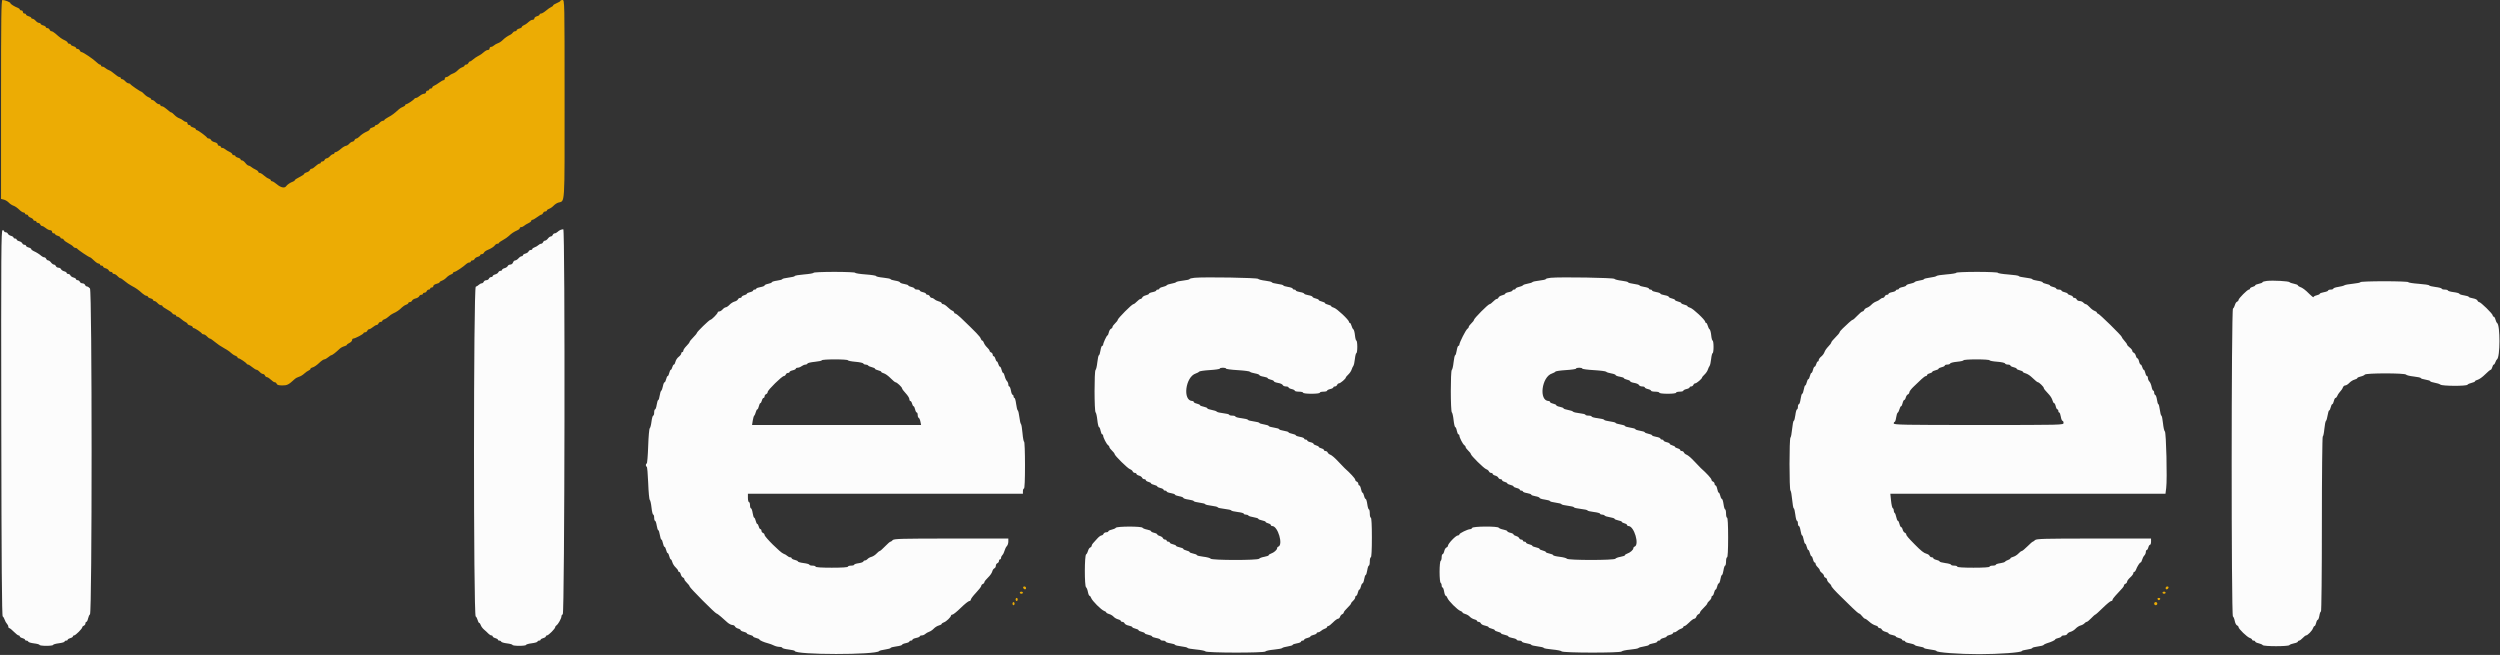 <svg id="svg" version="1.1" xmlns="http://www.w3.org/2000/svg" xmlns:xlink="http://www.w3.org/1999/xlink" width="400" height="104.792" viewBox="0, 0, 400,104.792"><rect x="0" y="0" width="400" height="104.792" fill="#333333" stroke="none"/><g id="svgg"><path id="path0" d="M89.670 36.790 C 89.534 36.843,89.322 36.987,89.199 37.110 C 89.077 37.233,88.877 37.333,88.756 37.333 C 88.635 37.333,88.492 37.446,88.440 37.583 C 88.387 37.721,88.245 37.833,88.125 37.833 C 88.005 37.833,87.799 37.983,87.667 38.167 C 87.535 38.350,87.328 38.500,87.208 38.500 C 87.088 38.500,86.946 38.612,86.894 38.750 C 86.841 38.887,86.699 39.000,86.577 39.000 C 86.456 39.000,86.255 39.103,86.129 39.228 C 86.004 39.353,85.736 39.508,85.534 39.573 C 85.332 39.637,85.167 39.759,85.167 39.845 C 85.167 39.930,85.052 40.000,84.911 40.000 C 84.771 40.000,84.616 40.106,84.566 40.235 C 84.516 40.364,84.294 40.516,84.071 40.571 C 83.849 40.627,83.667 40.747,83.667 40.837 C 83.667 40.926,83.571 41.000,83.454 41.000 C 83.337 41.000,83.112 41.150,82.955 41.333 C 82.798 41.517,82.562 41.667,82.430 41.667 C 82.297 41.667,82.142 41.817,82.083 42.000 C 82.025 42.184,81.831 42.333,81.650 42.333 C 81.470 42.333,81.282 42.439,81.233 42.568 C 81.183 42.698,80.960 42.849,80.738 42.905 C 80.515 42.961,80.333 43.080,80.333 43.170 C 80.333 43.260,80.218 43.333,80.078 43.333 C 79.938 43.333,79.782 43.439,79.733 43.568 C 79.683 43.698,79.460 43.849,79.238 43.905 C 79.015 43.961,78.833 44.080,78.833 44.170 C 78.833 44.260,78.718 44.333,78.578 44.333 C 78.438 44.333,78.280 44.446,78.227 44.583 C 78.174 44.721,77.987 44.833,77.810 44.833 C 77.634 44.833,77.446 44.946,77.394 45.083 C 77.341 45.221,77.199 45.333,77.077 45.333 C 76.956 45.333,76.758 45.431,76.637 45.551 C 76.516 45.671,76.284 45.819,76.122 45.880 C 75.752 46.020,75.742 98.404,76.112 98.633 C 76.219 98.699,76.358 98.959,76.422 99.210 C 76.485 99.461,76.598 99.667,76.674 99.667 C 76.749 99.667,76.863 99.831,76.927 100.032 C 76.990 100.232,77.228 100.551,77.455 100.740 C 77.682 100.929,77.989 101.215,78.137 101.375 C 78.286 101.535,78.503 101.667,78.620 101.667 C 78.738 101.667,78.833 101.740,78.833 101.830 C 78.833 101.920,79.021 102.041,79.250 102.098 C 79.479 102.156,79.667 102.270,79.667 102.351 C 79.667 102.433,79.773 102.500,79.903 102.500 C 80.033 102.500,80.164 102.576,80.195 102.670 C 80.227 102.763,80.645 102.886,81.126 102.943 C 81.607 103.000,82.000 103.111,82.000 103.190 C 82.000 103.269,82.487 103.333,83.083 103.333 C 83.679 103.333,84.167 103.267,84.167 103.186 C 84.167 103.105,84.579 102.987,85.083 102.924 C 85.587 102.861,86.000 102.740,86.000 102.655 C 86.000 102.570,86.112 102.500,86.250 102.500 C 86.388 102.500,86.500 102.433,86.500 102.351 C 86.500 102.270,86.688 102.156,86.917 102.098 C 87.146 102.041,87.333 101.920,87.333 101.830 C 87.333 101.740,87.420 101.667,87.525 101.667 C 87.757 101.667,88.833 100.584,88.833 100.350 C 88.833 100.258,88.927 100.123,89.042 100.050 C 89.315 99.875,89.833 98.934,89.833 98.613 C 89.833 98.475,89.927 98.330,90.042 98.292 C 90.350 98.189,90.435 36.661,90.127 36.680 C 90.011 36.687,89.806 36.737,89.670 36.790 M0.206 67.673 C 0.238 90.131,0.301 98.544,0.436 98.631 C 0.538 98.696,0.679 98.934,0.750 99.159 C 0.820 99.384,0.980 99.670,1.105 99.796 C 1.231 99.921,1.333 100.131,1.333 100.262 C 1.333 100.393,1.405 100.500,1.492 100.500 C 1.579 100.500,1.906 100.763,2.217 101.083 C 2.529 101.404,2.870 101.667,2.975 101.667 C 3.080 101.667,3.167 101.740,3.167 101.830 C 3.167 101.920,3.354 102.041,3.583 102.098 C 3.813 102.156,4.000 102.270,4.000 102.351 C 4.000 102.433,4.106 102.500,4.236 102.500 C 4.366 102.500,4.498 102.576,4.529 102.670 C 4.560 102.763,4.979 102.886,5.459 102.943 C 5.940 103.000,6.333 103.111,6.333 103.190 C 6.333 103.269,6.821 103.333,7.417 103.333 C 8.012 103.333,8.500 103.267,8.500 103.186 C 8.500 103.105,8.912 102.987,9.417 102.924 C 9.921 102.861,10.333 102.740,10.333 102.655 C 10.333 102.570,10.446 102.500,10.583 102.500 C 10.721 102.500,10.833 102.433,10.833 102.351 C 10.833 102.270,11.021 102.156,11.250 102.098 C 11.479 102.041,11.667 101.920,11.667 101.830 C 11.667 101.740,11.753 101.667,11.858 101.667 C 12.085 101.667,13.167 100.586,13.167 100.359 C 13.167 100.273,13.279 100.159,13.417 100.106 C 13.554 100.054,13.667 99.896,13.667 99.755 C 13.667 99.615,13.736 99.500,13.820 99.500 C 13.904 99.500,14.026 99.256,14.091 98.958 C 14.156 98.660,14.293 98.363,14.396 98.298 C 14.745 98.077,14.742 46.526,14.393 46.140 C 14.240 45.972,14.022 45.833,13.909 45.833 C 13.795 45.833,13.659 45.721,13.606 45.583 C 13.554 45.446,13.366 45.333,13.190 45.333 C 13.013 45.333,12.826 45.221,12.773 45.083 C 12.720 44.946,12.562 44.833,12.422 44.833 C 12.282 44.833,12.167 44.760,12.167 44.670 C 12.167 44.580,11.985 44.461,11.762 44.405 C 11.540 44.349,11.317 44.198,11.267 44.068 C 11.218 43.939,11.062 43.833,10.922 43.833 C 10.782 43.833,10.667 43.760,10.667 43.670 C 10.667 43.580,10.485 43.461,10.262 43.405 C 10.040 43.349,9.817 43.198,9.767 43.068 C 9.718 42.939,9.533 42.833,9.356 42.833 C 9.180 42.833,8.992 42.721,8.940 42.583 C 8.887 42.446,8.745 42.333,8.625 42.333 C 8.505 42.333,8.299 42.183,8.167 42.000 C 8.035 41.817,7.828 41.667,7.708 41.667 C 7.588 41.667,7.446 41.554,7.394 41.417 C 7.341 41.279,7.199 41.167,7.077 41.167 C 6.956 41.167,6.755 41.073,6.630 40.958 C 6.323 40.677,5.829 40.367,5.375 40.170 C 5.169 40.081,5.000 39.940,5.000 39.856 C 5.000 39.772,4.813 39.656,4.583 39.598 C 4.354 39.541,4.167 39.420,4.167 39.330 C 4.167 39.240,4.052 39.167,3.911 39.167 C 3.771 39.167,3.616 39.061,3.566 38.932 C 3.516 38.802,3.294 38.651,3.071 38.595 C 2.849 38.539,2.667 38.420,2.667 38.330 C 2.667 38.240,2.554 38.167,2.417 38.167 C 2.279 38.167,2.167 38.093,2.167 38.003 C 2.167 37.913,1.985 37.794,1.762 37.738 C 1.540 37.682,1.317 37.531,1.267 37.402 C 1.218 37.272,1.062 37.167,0.922 37.167 C 0.782 37.167,0.667 37.092,0.667 37.000 C 0.667 36.908,0.553 36.833,0.414 36.833 C 0.190 36.833,0.167 40.234,0.206 67.673 M130.167 43.645 C 130.167 43.725,129.492 43.843,128.667 43.908 C 127.842 43.972,127.167 44.087,127.167 44.163 C 127.167 44.239,126.717 44.353,126.167 44.417 C 125.617 44.481,125.167 44.591,125.167 44.662 C 125.167 44.732,124.792 44.840,124.333 44.901 C 123.875 44.962,123.500 45.076,123.500 45.154 C 123.500 45.232,123.237 45.345,122.917 45.406 C 122.596 45.466,122.333 45.586,122.333 45.672 C 122.333 45.759,122.033 45.877,121.667 45.936 C 121.300 45.995,121.000 46.108,121.000 46.188 C 121.000 46.268,120.888 46.333,120.750 46.333 C 120.612 46.333,120.500 46.402,120.500 46.487 C 120.500 46.571,120.275 46.690,120.000 46.750 C 119.725 46.810,119.500 46.921,119.500 46.995 C 119.500 47.070,119.313 47.178,119.083 47.235 C 118.854 47.293,118.667 47.413,118.667 47.503 C 118.667 47.593,118.552 47.667,118.411 47.667 C 118.271 47.667,118.116 47.772,118.066 47.902 C 118.016 48.031,117.779 48.186,117.538 48.246 C 117.297 48.307,116.931 48.539,116.725 48.762 C 116.518 48.984,116.250 49.167,116.128 49.167 C 116.007 49.167,115.779 49.317,115.622 49.500 C 115.465 49.683,115.223 49.833,115.085 49.833 C 114.947 49.833,114.833 49.903,114.833 49.987 C 114.833 50.180,113.857 51.167,113.666 51.167 C 113.486 51.167,111.502 53.097,111.495 53.279 C 111.492 53.355,111.229 53.676,110.911 53.992 C 110.593 54.308,110.333 54.633,110.333 54.713 C 110.333 54.793,110.108 55.084,109.833 55.359 C 109.558 55.634,109.333 55.966,109.333 56.096 C 109.333 56.227,109.258 56.333,109.167 56.333 C 109.075 56.333,109.000 56.435,109.000 56.560 C 109.000 56.685,108.815 56.926,108.589 57.095 C 108.363 57.265,108.132 57.613,108.076 57.869 C 108.019 58.124,107.906 58.333,107.823 58.333 C 107.741 58.333,107.626 58.521,107.568 58.750 C 107.511 58.979,107.403 59.167,107.329 59.167 C 107.254 59.167,107.144 59.392,107.083 59.667 C 107.023 59.942,106.910 60.167,106.833 60.167 C 106.756 60.167,106.644 60.392,106.583 60.667 C 106.523 60.942,106.408 61.167,106.328 61.167 C 106.247 61.167,106.130 61.448,106.067 61.792 C 106.004 62.135,105.882 62.462,105.797 62.518 C 105.711 62.573,105.600 62.929,105.549 63.309 C 105.498 63.689,105.396 64.000,105.322 64.000 C 105.248 64.000,105.136 64.337,105.075 64.750 C 105.013 65.162,104.896 65.500,104.814 65.500 C 104.733 65.500,104.667 65.725,104.667 66.000 C 104.667 66.275,104.597 66.500,104.512 66.500 C 104.427 66.500,104.304 66.931,104.239 67.458 C 104.175 67.985,104.049 68.463,103.961 68.520 C 103.873 68.577,103.759 69.871,103.709 71.395 C 103.659 72.919,103.553 74.167,103.475 74.167 C 103.397 74.167,103.333 74.279,103.333 74.417 C 103.333 74.554,103.397 74.667,103.475 74.667 C 103.553 74.667,103.659 75.840,103.712 77.274 C 103.764 78.707,103.878 79.926,103.965 79.982 C 104.051 80.038,104.176 80.590,104.241 81.208 C 104.306 81.827,104.429 82.333,104.513 82.333 C 104.598 82.333,104.667 82.558,104.667 82.833 C 104.667 83.108,104.733 83.333,104.814 83.333 C 104.896 83.333,105.013 83.671,105.075 84.083 C 105.136 84.496,105.249 84.833,105.325 84.833 C 105.400 84.833,105.513 85.171,105.575 85.583 C 105.636 85.996,105.749 86.333,105.825 86.333 C 105.901 86.333,106.012 86.596,106.072 86.917 C 106.133 87.237,106.247 87.500,106.328 87.500 C 106.408 87.500,106.523 87.725,106.583 88.000 C 106.644 88.275,106.756 88.500,106.833 88.500 C 106.910 88.500,107.023 88.725,107.083 89.000 C 107.144 89.275,107.254 89.500,107.329 89.500 C 107.403 89.500,107.515 89.702,107.577 89.950 C 107.639 90.197,107.872 90.569,108.095 90.775 C 108.318 90.982,108.500 91.229,108.500 91.325 C 108.500 91.421,108.574 91.500,108.663 91.500 C 108.753 91.500,108.873 91.682,108.929 91.905 C 108.984 92.127,109.136 92.350,109.265 92.399 C 109.394 92.449,109.500 92.577,109.500 92.684 C 109.500 92.791,109.688 93.052,109.917 93.265 C 110.146 93.477,110.333 93.729,110.333 93.824 C 110.333 94.025,114.451 98.167,114.651 98.167 C 114.724 98.167,115.039 98.393,115.350 98.670 C 115.662 98.947,116.126 99.359,116.382 99.587 C 116.638 99.814,116.996 100.000,117.179 100.000 C 117.361 100.000,117.551 100.106,117.601 100.235 C 117.650 100.364,117.873 100.516,118.095 100.571 C 118.318 100.627,118.500 100.741,118.500 100.823 C 118.500 100.906,118.725 101.023,119.000 101.083 C 119.275 101.144,119.500 101.256,119.500 101.333 C 119.500 101.410,119.725 101.523,120.000 101.583 C 120.275 101.644,120.500 101.756,120.500 101.833 C 120.500 101.910,120.725 102.023,121.000 102.083 C 121.275 102.144,121.500 102.244,121.500 102.306 C 121.500 102.442,122.236 102.771,122.906 102.933 C 123.174 102.998,123.587 103.152,123.822 103.275 C 124.058 103.397,124.456 103.498,124.708 103.499 C 124.960 103.500,125.167 103.568,125.167 103.650 C 125.167 103.733,125.617 103.853,126.167 103.917 C 126.717 103.981,127.167 104.088,127.167 104.156 C 127.167 104.790,140.252 104.802,140.667 104.168 C 140.712 104.098,141.144 103.987,141.625 103.921 C 142.106 103.856,142.500 103.743,142.500 103.670 C 142.500 103.598,142.912 103.487,143.417 103.424 C 143.921 103.361,144.333 103.243,144.333 103.162 C 144.333 103.081,144.596 102.966,144.917 102.906 C 145.237 102.845,145.500 102.730,145.500 102.648 C 145.500 102.567,145.612 102.500,145.750 102.500 C 145.887 102.500,146.000 102.428,146.000 102.341 C 146.000 102.253,146.262 102.133,146.583 102.072 C 146.904 102.012,147.167 101.896,147.167 101.815 C 147.167 101.733,147.311 101.667,147.488 101.667 C 147.665 101.667,147.912 101.564,148.038 101.439 C 148.163 101.313,148.443 101.154,148.659 101.086 C 148.875 101.017,149.213 100.787,149.409 100.575 C 149.606 100.363,149.969 100.139,150.217 100.077 C 150.464 100.015,150.667 99.902,150.667 99.826 C 150.667 99.751,150.828 99.638,151.026 99.575 C 151.403 99.455,152.167 98.720,152.167 98.476 C 152.167 98.397,152.270 98.333,152.397 98.333 C 152.523 98.333,153.124 97.846,153.731 97.250 C 154.339 96.654,154.948 96.167,155.085 96.167 C 155.221 96.167,155.333 96.063,155.333 95.937 C 155.333 95.810,155.708 95.314,156.167 94.833 C 156.625 94.353,157.000 93.864,157.000 93.748 C 157.000 93.631,157.112 93.492,157.250 93.440 C 157.387 93.387,157.500 93.257,157.500 93.150 C 157.500 93.043,157.759 92.712,158.075 92.413 C 158.392 92.115,158.699 91.680,158.757 91.447 C 158.816 91.215,158.969 90.984,159.098 90.934 C 159.228 90.884,159.333 90.699,159.333 90.523 C 159.333 90.347,159.446 90.159,159.583 90.106 C 159.721 90.054,159.833 89.896,159.833 89.755 C 159.833 89.615,159.908 89.500,160.000 89.500 C 160.092 89.500,160.167 89.393,160.167 89.262 C 160.167 89.131,160.267 88.924,160.389 88.802 C 160.511 88.680,160.664 88.365,160.730 88.103 C 160.796 87.841,160.959 87.518,161.092 87.385 C 161.225 87.252,161.333 86.923,161.333 86.655 L 161.333 86.167 152.187 86.167 C 144.260 86.167,143.013 86.200,142.833 86.417 C 142.719 86.554,142.559 86.667,142.477 86.667 C 142.395 86.667,142.004 87.004,141.609 87.417 C 141.214 87.829,140.830 88.167,140.756 88.167 C 140.682 88.167,140.451 88.351,140.242 88.577 C 140.033 88.802,139.671 89.034,139.438 89.093 C 139.204 89.151,138.926 89.305,138.820 89.433 C 138.713 89.562,138.529 89.667,138.410 89.667 C 138.292 89.667,138.168 89.747,138.135 89.844 C 138.103 89.942,137.759 90.064,137.371 90.116 C 136.984 90.168,136.667 90.276,136.667 90.355 C 136.667 90.435,136.442 90.500,136.167 90.500 C 135.892 90.500,135.667 90.575,135.667 90.667 C 135.667 90.771,134.694 90.833,133.083 90.833 C 131.472 90.833,130.500 90.771,130.500 90.667 C 130.500 90.575,130.275 90.500,130.000 90.500 C 129.725 90.500,129.500 90.434,129.500 90.353 C 129.500 90.271,129.087 90.154,128.583 90.091 C 128.079 90.028,127.667 89.912,127.667 89.835 C 127.667 89.757,127.442 89.644,127.167 89.583 C 126.892 89.523,126.667 89.404,126.667 89.320 C 126.667 89.236,126.560 89.167,126.429 89.167 C 126.298 89.167,126.088 89.064,125.962 88.939 C 125.837 88.813,125.563 88.656,125.354 88.590 C 124.890 88.443,122.333 85.906,122.333 85.593 C 122.333 85.470,122.221 85.326,122.083 85.273 C 121.946 85.220,121.833 85.062,121.833 84.922 C 121.833 84.782,121.760 84.667,121.670 84.667 C 121.580 84.667,121.459 84.479,121.402 84.250 C 121.344 84.021,121.236 83.833,121.162 83.833 C 121.087 83.833,120.977 83.608,120.917 83.333 C 120.856 83.058,120.746 82.833,120.672 82.833 C 120.598 82.833,120.487 82.496,120.425 82.083 C 120.364 81.671,120.243 81.333,120.156 81.333 C 120.070 81.333,120.000 81.108,120.000 80.833 C 120.000 80.558,119.925 80.333,119.833 80.333 C 119.742 80.333,119.667 80.033,119.667 79.667 L 119.667 79.000 141.667 79.000 L 163.667 79.000 163.667 78.583 C 163.667 78.354,163.742 78.167,163.833 78.167 C 163.940 78.167,164.000 76.806,164.000 74.417 C 164.000 72.354,163.936 70.667,163.857 70.667 C 163.779 70.667,163.663 70.050,163.600 69.297 C 163.538 68.544,163.426 67.888,163.352 67.839 C 163.278 67.790,163.166 67.303,163.103 66.756 C 163.040 66.210,162.924 65.722,162.845 65.673 C 162.765 65.624,162.647 65.152,162.581 64.625 C 162.515 64.098,162.395 63.667,162.314 63.667 C 162.233 63.667,162.167 63.554,162.167 63.417 C 162.167 63.279,162.098 63.167,162.015 63.167 C 161.931 63.167,161.812 62.867,161.750 62.500 C 161.688 62.133,161.569 61.833,161.485 61.833 C 161.402 61.833,161.333 61.689,161.333 61.512 C 161.333 61.335,161.230 61.087,161.104 60.961 C 160.977 60.834,160.821 60.492,160.757 60.199 C 160.693 59.906,160.577 59.667,160.500 59.667 C 160.423 59.667,160.310 59.442,160.250 59.167 C 160.190 58.892,160.073 58.667,159.990 58.667 C 159.907 58.667,159.793 58.479,159.735 58.250 C 159.678 58.021,159.572 57.833,159.500 57.833 C 159.428 57.833,159.322 57.646,159.265 57.417 C 159.207 57.188,159.087 57.000,158.997 57.000 C 158.907 57.000,158.833 56.885,158.833 56.745 C 158.833 56.604,158.721 56.446,158.583 56.394 C 158.446 56.341,158.333 56.221,158.333 56.126 C 158.333 56.032,158.155 55.789,157.936 55.587 C 157.718 55.384,157.488 55.057,157.425 54.859 C 157.362 54.662,157.246 54.500,157.167 54.500 C 157.087 54.500,156.974 54.346,156.914 54.159 C 156.818 53.855,156.171 53.182,153.720 50.834 C 153.337 50.467,152.943 50.167,152.845 50.167 C 152.747 50.167,152.667 50.089,152.667 49.995 C 152.667 49.900,152.535 49.773,152.375 49.713 C 152.215 49.652,151.871 49.392,151.612 49.135 C 151.353 48.877,151.034 48.667,150.904 48.667 C 150.773 48.667,150.667 48.593,150.667 48.503 C 150.667 48.413,150.461 48.288,150.210 48.225 C 149.959 48.162,149.653 48.011,149.531 47.889 C 149.409 47.767,149.210 47.667,149.089 47.667 C 148.968 47.667,148.826 47.554,148.773 47.417 C 148.720 47.279,148.562 47.167,148.422 47.167 C 148.282 47.167,148.167 47.098,148.167 47.013 C 148.167 46.929,147.942 46.810,147.667 46.750 C 147.392 46.690,147.167 46.571,147.167 46.487 C 147.167 46.402,146.979 46.333,146.750 46.333 C 146.521 46.333,146.333 46.264,146.333 46.180 C 146.333 46.096,146.108 45.977,145.833 45.917 C 145.558 45.856,145.333 45.747,145.333 45.675 C 145.333 45.602,145.033 45.495,144.667 45.436 C 144.300 45.377,144.000 45.260,144.000 45.175 C 144.000 45.090,143.662 44.970,143.250 44.908 C 142.837 44.846,142.500 44.739,142.500 44.669 C 142.500 44.600,141.975 44.491,141.333 44.428 C 140.692 44.365,140.167 44.249,140.167 44.170 C 140.167 44.091,139.417 43.974,138.500 43.909 C 137.583 43.844,136.833 43.725,136.833 43.645 C 136.833 43.565,135.333 43.500,133.500 43.500 C 131.667 43.500,130.167 43.565,130.167 43.645 M313.000 43.643 C 313.000 43.721,312.308 43.838,311.463 43.902 C 310.617 43.965,309.886 44.081,309.838 44.159 C 309.789 44.236,309.319 44.353,308.792 44.419 C 308.265 44.485,307.833 44.595,307.833 44.664 C 307.833 44.733,307.523 44.831,307.143 44.882 C 306.763 44.933,306.407 45.045,306.351 45.130 C 306.295 45.215,305.969 45.337,305.625 45.400 C 305.281 45.463,305.000 45.583,305.000 45.667 C 305.000 45.750,304.737 45.867,304.417 45.928 C 304.096 45.988,303.833 46.104,303.833 46.185 C 303.833 46.267,303.721 46.333,303.583 46.333 C 303.446 46.333,303.333 46.400,303.333 46.481 C 303.333 46.563,303.071 46.679,302.750 46.739 C 302.429 46.799,302.167 46.920,302.167 47.008 C 302.167 47.095,302.052 47.167,301.911 47.167 C 301.771 47.167,301.613 47.279,301.560 47.417 C 301.508 47.554,301.365 47.667,301.244 47.667 C 301.123 47.667,300.921 47.769,300.796 47.895 C 300.670 48.020,300.391 48.179,300.175 48.248 C 299.958 48.316,299.624 48.541,299.432 48.746 C 299.240 48.952,298.922 49.171,298.724 49.233 C 298.526 49.295,298.322 49.456,298.271 49.590 C 298.219 49.724,298.094 49.833,297.992 49.833 C 297.890 49.833,297.528 50.133,297.186 50.500 C 296.844 50.867,296.506 51.167,296.436 51.167 C 296.365 51.167,296.090 51.373,295.823 51.625 C 295.556 51.877,295.112 52.294,294.836 52.552 C 294.559 52.810,294.333 53.091,294.333 53.177 C 294.333 53.263,294.033 53.625,293.667 53.981 C 293.300 54.337,293.000 54.706,293.000 54.801 C 293.000 54.896,292.785 55.189,292.522 55.452 C 292.260 55.715,291.987 56.111,291.917 56.333 C 291.846 56.556,291.611 56.877,291.394 57.047 C 291.177 57.218,291.000 57.465,291.000 57.595 C 291.000 57.726,290.933 57.833,290.851 57.833 C 290.770 57.833,290.656 58.021,290.598 58.250 C 290.541 58.479,290.426 58.667,290.343 58.667 C 290.261 58.667,290.144 58.892,290.083 59.167 C 290.023 59.442,289.910 59.667,289.833 59.667 C 289.756 59.667,289.644 59.892,289.583 60.167 C 289.523 60.442,289.410 60.667,289.333 60.667 C 289.256 60.667,289.144 60.892,289.083 61.167 C 289.023 61.442,288.914 61.667,288.841 61.667 C 288.769 61.667,288.661 61.967,288.603 62.333 C 288.544 62.700,288.432 63.000,288.353 63.000 C 288.274 63.000,288.160 63.375,288.099 63.833 C 288.038 64.292,287.916 64.667,287.828 64.667 C 287.739 64.667,287.667 64.854,287.667 65.083 C 287.667 65.313,287.600 65.500,287.519 65.500 C 287.438 65.500,287.320 65.912,287.257 66.417 C 287.194 66.921,287.079 67.333,287.002 67.333 C 286.925 67.333,286.808 67.915,286.742 68.625 C 286.677 69.335,286.555 69.960,286.473 70.013 C 286.273 70.142,286.273 78.359,286.473 78.486 C 286.558 78.539,286.681 79.202,286.747 79.958 C 286.814 80.715,286.928 81.333,287.001 81.333 C 287.074 81.333,287.186 81.783,287.250 82.333 C 287.314 82.883,287.434 83.333,287.516 83.333 C 287.599 83.333,287.667 83.521,287.667 83.750 C 287.667 83.979,287.737 84.167,287.823 84.167 C 287.909 84.167,288.030 84.504,288.092 84.917 C 288.154 85.329,288.264 85.667,288.338 85.667 C 288.411 85.667,288.521 85.967,288.583 86.333 C 288.645 86.700,288.758 87.000,288.835 87.000 C 288.911 87.000,289.023 87.225,289.083 87.500 C 289.144 87.775,289.256 88.000,289.333 88.000 C 289.410 88.000,289.523 88.225,289.583 88.500 C 289.644 88.775,289.756 89.000,289.833 89.000 C 289.910 89.000,290.023 89.225,290.083 89.500 C 290.144 89.775,290.262 90.000,290.347 90.000 C 290.431 90.000,290.500 90.101,290.500 90.224 C 290.500 90.347,290.650 90.584,290.833 90.750 C 291.017 90.916,291.167 91.136,291.167 91.239 C 291.167 91.342,291.317 91.535,291.500 91.667 C 291.683 91.799,291.833 92.005,291.833 92.125 C 291.833 92.245,291.946 92.387,292.083 92.440 C 292.221 92.492,292.333 92.641,292.333 92.769 C 292.333 92.898,292.483 93.132,292.667 93.289 C 292.850 93.446,293.000 93.637,293.000 93.714 C 293.000 93.874,293.587 94.531,294.642 95.549 C 295.041 95.935,295.803 96.681,296.337 97.208 C 296.870 97.735,297.377 98.167,297.463 98.167 C 297.549 98.167,297.761 98.354,297.933 98.583 C 298.105 98.813,298.322 99.000,298.415 99.001 C 298.507 99.001,298.810 99.214,299.086 99.473 C 299.363 99.732,299.794 99.996,300.045 100.059 C 300.295 100.122,300.500 100.247,300.500 100.337 C 300.500 100.426,300.615 100.500,300.755 100.500 C 300.896 100.500,301.052 100.608,301.102 100.740 C 301.153 100.872,301.413 101.028,301.681 101.086 C 301.948 101.145,302.167 101.259,302.167 101.339 C 302.167 101.419,302.429 101.534,302.750 101.594 C 303.071 101.655,303.333 101.764,303.333 101.839 C 303.333 101.913,303.558 102.023,303.833 102.083 C 304.108 102.144,304.333 102.262,304.333 102.347 C 304.333 102.431,304.446 102.500,304.583 102.500 C 304.721 102.500,304.833 102.568,304.833 102.652 C 304.833 102.736,305.152 102.857,305.542 102.922 C 305.931 102.988,306.295 103.112,306.351 103.200 C 306.407 103.287,306.763 103.400,307.143 103.451 C 307.523 103.502,307.833 103.602,307.833 103.672 C 307.833 103.743,308.283 103.853,308.833 103.917 C 309.383 103.981,309.833 104.088,309.833 104.156 C 309.833 104.396,313.461 104.667,316.667 104.667 C 319.843 104.667,323.500 104.396,323.500 104.161 C 323.500 104.096,323.875 103.993,324.333 103.932 C 324.792 103.872,325.167 103.760,325.167 103.684 C 325.167 103.608,325.555 103.500,326.029 103.444 C 326.503 103.388,326.935 103.275,326.987 103.194 C 327.040 103.112,327.271 102.991,327.500 102.924 C 328.189 102.725,328.833 102.426,328.833 102.306 C 328.833 102.244,329.058 102.144,329.333 102.083 C 329.608 102.023,329.833 101.904,329.833 101.820 C 329.833 101.736,330.023 101.667,330.255 101.667 C 330.487 101.667,330.718 101.561,330.767 101.432 C 330.817 101.302,331.054 101.147,331.295 101.087 C 331.536 101.026,331.899 100.798,332.102 100.579 C 332.305 100.359,332.662 100.132,332.896 100.074 C 333.129 100.015,333.407 99.862,333.514 99.734 C 333.620 99.605,333.783 99.500,333.876 99.500 C 333.968 99.500,334.292 99.237,334.594 98.917 C 334.897 98.596,335.193 98.333,335.253 98.333 C 335.312 98.333,335.856 97.846,336.460 97.250 C 337.065 96.654,337.659 96.167,337.780 96.167 C 337.901 96.167,338.000 96.086,338.000 95.987 C 338.000 95.888,338.206 95.590,338.458 95.323 C 339.647 94.065,339.833 93.842,339.833 93.672 C 339.833 93.572,339.946 93.446,340.083 93.394 C 340.221 93.341,340.333 93.194,340.333 93.067 C 340.333 92.940,340.558 92.635,340.833 92.390 C 341.108 92.145,341.333 91.845,341.333 91.722 C 341.333 91.600,341.400 91.500,341.481 91.500 C 341.562 91.500,341.676 91.369,341.735 91.208 C 341.933 90.667,342.351 90.000,342.491 90.000 C 342.568 90.000,342.680 89.803,342.740 89.563 C 342.800 89.323,342.959 89.018,343.092 88.885 C 343.225 88.752,343.333 88.498,343.333 88.321 C 343.333 88.145,343.400 88.000,343.482 88.000 C 343.564 88.000,343.678 87.813,343.735 87.583 C 343.793 87.354,343.913 87.167,344.003 87.167 C 344.093 87.167,344.167 86.942,344.167 86.667 L 344.167 86.167 335.012 86.167 C 327.097 86.167,325.823 86.201,325.607 86.417 C 325.470 86.554,325.308 86.667,325.249 86.667 C 325.189 86.667,324.803 87.004,324.390 87.417 C 323.978 87.829,323.568 88.167,323.479 88.167 C 323.390 88.167,323.148 88.349,322.942 88.572 C 322.735 88.795,322.364 89.028,322.117 89.090 C 321.869 89.152,321.667 89.265,321.667 89.340 C 321.667 89.416,321.498 89.530,321.292 89.595 C 321.085 89.659,320.871 89.782,320.816 89.868 C 320.760 89.955,320.404 90.067,320.024 90.118 C 319.644 90.169,319.333 90.276,319.333 90.355 C 319.333 90.435,319.108 90.500,318.833 90.500 C 318.558 90.500,318.333 90.575,318.333 90.667 C 318.333 90.771,317.361 90.833,315.750 90.833 C 314.139 90.833,313.167 90.771,313.167 90.667 C 313.167 90.575,312.942 90.500,312.667 90.500 C 312.392 90.500,312.167 90.434,312.167 90.353 C 312.167 90.271,311.754 90.154,311.250 90.091 C 310.746 90.028,310.333 89.912,310.333 89.835 C 310.333 89.757,310.108 89.644,309.833 89.583 C 309.558 89.523,309.333 89.404,309.333 89.320 C 309.333 89.236,309.218 89.167,309.078 89.167 C 308.938 89.167,308.782 89.061,308.733 88.932 C 308.683 88.802,308.452 88.649,308.219 88.591 C 307.815 88.489,307.375 88.140,306.371 87.123 C 305.311 86.048,305.000 85.682,305.000 85.508 C 305.000 85.406,304.894 85.282,304.765 85.233 C 304.636 85.183,304.484 84.960,304.429 84.738 C 304.373 84.515,304.259 84.333,304.177 84.333 C 304.094 84.333,303.977 84.108,303.917 83.833 C 303.856 83.558,303.741 83.333,303.661 83.333 C 303.581 83.333,303.466 83.070,303.405 82.748 C 303.345 82.426,303.229 82.122,303.148 82.072 C 303.066 82.021,303.000 81.841,303.000 81.671 C 303.000 81.500,302.929 81.336,302.841 81.306 C 302.754 81.275,302.631 80.744,302.568 80.125 L 302.454 79.000 324.465 79.000 L 346.476 79.000 346.593 78.063 C 346.772 76.630,346.593 69.160,346.376 69.026 C 346.276 68.965,346.141 68.371,346.076 67.707 C 346.010 67.043,345.897 66.500,345.824 66.500 C 345.751 66.500,345.639 66.087,345.576 65.583 C 345.513 65.079,345.405 64.667,345.336 64.667 C 345.267 64.667,345.168 64.350,345.116 63.962 C 345.064 63.574,344.942 63.231,344.844 63.198 C 344.747 63.166,344.667 62.995,344.667 62.819 C 344.667 62.644,344.600 62.500,344.519 62.500 C 344.437 62.500,344.319 62.227,344.257 61.893 C 344.194 61.559,344.035 61.178,343.905 61.047 C 343.774 60.917,343.667 60.665,343.667 60.488 C 343.667 60.311,343.598 60.167,343.513 60.167 C 343.429 60.167,343.310 59.942,343.250 59.667 C 343.190 59.392,343.079 59.167,343.005 59.167 C 342.930 59.167,342.822 58.979,342.765 58.750 C 342.707 58.521,342.593 58.333,342.510 58.333 C 342.427 58.333,342.310 58.108,342.250 57.833 C 342.190 57.558,342.073 57.333,341.990 57.333 C 341.907 57.333,341.794 57.151,341.738 56.929 C 341.682 56.706,341.531 56.484,341.402 56.434 C 341.272 56.384,341.167 56.247,341.167 56.128 C 341.167 56.010,340.979 55.772,340.750 55.600 C 340.521 55.427,340.333 55.219,340.333 55.136 C 340.333 55.053,340.146 54.783,339.917 54.536 C 339.688 54.289,339.500 54.019,339.500 53.936 C 339.500 53.737,335.860 50.167,335.657 50.167 C 335.571 50.167,335.500 50.097,335.500 50.011 C 335.500 49.926,335.334 49.803,335.132 49.739 C 334.930 49.675,334.576 49.407,334.345 49.144 C 334.114 48.882,333.839 48.667,333.733 48.667 C 333.627 48.667,333.447 48.554,333.333 48.417 C 333.219 48.279,332.956 48.167,332.747 48.167 C 332.539 48.167,332.326 48.054,332.273 47.917 C 332.220 47.779,332.062 47.667,331.922 47.667 C 331.782 47.667,331.667 47.593,331.667 47.503 C 331.667 47.413,331.479 47.293,331.250 47.235 C 331.021 47.178,330.833 47.070,330.833 46.995 C 330.833 46.921,330.608 46.810,330.333 46.750 C 330.058 46.690,329.833 46.571,329.833 46.487 C 329.833 46.402,329.646 46.333,329.417 46.333 C 329.188 46.333,329.000 46.264,329.000 46.180 C 329.000 46.096,328.775 45.977,328.500 45.917 C 328.225 45.856,328.000 45.746,328.000 45.672 C 328.000 45.598,327.737 45.488,327.417 45.428 C 327.096 45.367,326.833 45.254,326.833 45.175 C 326.833 45.096,326.458 44.980,326.000 44.917 C 325.542 44.854,325.167 44.743,325.167 44.670 C 325.167 44.598,324.679 44.487,324.083 44.423 C 323.487 44.359,323.000 44.246,323.000 44.171 C 323.000 44.097,322.250 43.982,321.333 43.917 C 320.417 43.851,319.667 43.730,319.667 43.649 C 319.667 43.567,318.176 43.500,316.333 43.500 C 314.500 43.500,313.000 43.564,313.000 43.643 M191.125 44.445 C 190.690 44.485,190.333 44.578,190.333 44.652 C 190.333 44.726,189.869 44.834,189.301 44.894 C 188.733 44.953,188.227 45.065,188.176 45.142 C 188.125 45.219,187.789 45.328,187.430 45.385 C 187.071 45.442,186.733 45.556,186.680 45.640 C 186.627 45.723,186.340 45.844,186.042 45.909 C 185.744 45.974,185.500 46.096,185.500 46.180 C 185.500 46.264,185.387 46.333,185.250 46.333 C 185.112 46.333,185.000 46.400,185.000 46.481 C 185.000 46.563,184.737 46.679,184.417 46.739 C 184.096 46.799,183.833 46.914,183.833 46.994 C 183.833 47.075,183.615 47.188,183.347 47.247 C 183.080 47.306,182.820 47.462,182.769 47.594 C 182.719 47.725,182.590 47.833,182.483 47.833 C 182.376 47.833,182.114 48.021,181.902 48.250 C 181.690 48.479,181.434 48.667,181.333 48.667 C 181.106 48.667,178.833 50.954,178.833 51.183 C 178.833 51.274,178.646 51.523,178.417 51.735 C 178.188 51.948,178.000 52.209,178.000 52.316 C 178.000 52.423,177.892 52.552,177.760 52.602 C 177.628 52.653,177.472 52.913,177.414 53.181 C 177.355 53.448,177.255 53.667,177.193 53.667 C 177.069 53.667,176.500 54.899,176.500 55.168 C 176.500 55.259,176.430 55.333,176.344 55.333 C 176.257 55.333,176.136 55.671,176.075 56.083 C 176.013 56.496,175.902 56.833,175.828 56.833 C 175.754 56.833,175.640 57.340,175.574 57.958 C 175.509 58.577,175.381 59.131,175.289 59.190 C 175.072 59.329,175.080 65.842,175.297 65.982 C 175.384 66.038,175.509 66.590,175.574 67.208 C 175.640 67.827,175.759 68.333,175.839 68.333 C 175.919 68.333,176.034 68.596,176.094 68.917 C 176.155 69.237,176.270 69.500,176.352 69.500 C 176.433 69.500,176.500 69.582,176.500 69.683 C 176.500 69.993,177.053 71.076,177.283 71.217 C 177.402 71.290,177.500 71.431,177.500 71.531 C 177.500 71.630,177.688 71.886,177.917 72.098 C 178.146 72.310,178.333 72.554,178.333 72.639 C 178.333 72.886,180.430 74.955,180.800 75.073 C 180.985 75.131,181.178 75.289,181.229 75.423 C 181.281 75.557,181.438 75.667,181.578 75.667 C 181.718 75.667,181.833 75.740,181.833 75.830 C 181.833 75.920,182.015 76.039,182.238 76.095 C 182.460 76.151,182.683 76.302,182.733 76.432 C 182.782 76.561,182.938 76.667,183.078 76.667 C 183.218 76.667,183.333 76.740,183.333 76.830 C 183.333 76.920,183.521 77.041,183.750 77.098 C 183.979 77.156,184.167 77.264,184.167 77.338 C 184.167 77.413,184.392 77.523,184.667 77.583 C 184.942 77.644,185.167 77.756,185.167 77.833 C 185.167 77.910,185.392 78.023,185.667 78.083 C 185.942 78.144,186.167 78.262,186.167 78.347 C 186.167 78.431,186.279 78.500,186.417 78.500 C 186.554 78.500,186.667 78.565,186.667 78.645 C 186.667 78.725,186.967 78.839,187.333 78.897 C 187.700 78.956,188.000 79.068,188.000 79.147 C 188.000 79.226,188.300 79.339,188.667 79.397 C 189.033 79.456,189.333 79.575,189.333 79.663 C 189.333 79.750,189.708 79.872,190.167 79.932 C 190.625 79.993,191.000 80.103,191.000 80.176 C 191.000 80.249,191.412 80.361,191.917 80.424 C 192.421 80.487,192.833 80.597,192.833 80.670 C 192.833 80.742,193.283 80.853,193.833 80.917 C 194.383 80.981,194.833 81.094,194.833 81.170 C 194.833 81.245,195.321 81.359,195.917 81.423 C 196.512 81.487,197.000 81.598,197.000 81.670 C 197.000 81.742,197.450 81.853,198.000 81.917 C 198.550 81.981,199.000 82.100,199.000 82.183 C 199.000 82.266,199.146 82.333,199.323 82.333 C 199.501 82.333,199.691 82.404,199.744 82.490 C 199.797 82.577,200.177 82.698,200.587 82.759 C 200.998 82.821,201.333 82.934,201.333 83.011 C 201.333 83.088,201.596 83.201,201.917 83.261 C 202.237 83.321,202.500 83.429,202.500 83.500 C 202.500 83.572,202.688 83.678,202.917 83.735 C 203.146 83.793,203.333 83.913,203.333 84.003 C 203.333 84.093,203.435 84.167,203.559 84.167 C 204.463 84.167,205.352 87.188,204.528 87.463 C 204.421 87.499,204.333 87.617,204.333 87.727 C 204.333 87.979,203.810 88.432,203.351 88.578 C 203.158 88.639,203.000 88.752,203.000 88.830 C 203.000 88.907,202.681 89.024,202.292 89.089 C 201.902 89.154,201.530 89.292,201.464 89.395 C 201.293 89.666,193.868 89.659,193.700 89.388 C 193.634 89.280,193.112 89.139,192.540 89.075 C 191.968 89.010,191.500 88.895,191.500 88.819 C 191.500 88.744,191.237 88.633,190.917 88.572 C 190.596 88.512,190.333 88.402,190.333 88.328 C 190.333 88.254,190.108 88.144,189.833 88.083 C 189.558 88.023,189.333 87.908,189.333 87.828 C 189.333 87.747,189.071 87.633,188.750 87.572 C 188.429 87.512,188.167 87.402,188.167 87.328 C 188.167 87.254,187.942 87.144,187.667 87.083 C 187.392 87.023,187.167 86.904,187.167 86.820 C 187.167 86.736,187.054 86.667,186.917 86.667 C 186.779 86.667,186.667 86.592,186.667 86.500 C 186.667 86.408,186.552 86.333,186.411 86.333 C 186.271 86.333,186.116 86.228,186.066 86.098 C 186.016 85.969,185.794 85.818,185.571 85.762 C 185.349 85.706,185.167 85.593,185.167 85.510 C 185.167 85.427,184.942 85.310,184.667 85.250 C 184.392 85.190,184.167 85.075,184.167 84.994 C 184.167 84.914,183.885 84.797,183.542 84.734 C 183.198 84.670,182.863 84.536,182.798 84.435 C 182.639 84.189,178.687 84.199,178.530 84.446 C 178.468 84.544,178.173 84.678,177.875 84.742 C 177.577 84.807,177.333 84.929,177.333 85.013 C 177.333 85.098,177.181 85.167,176.995 85.167 C 176.809 85.167,176.613 85.279,176.560 85.417 C 176.508 85.554,176.360 85.667,176.233 85.667 C 176.106 85.667,175.796 85.902,175.543 86.190 C 175.290 86.478,174.990 86.810,174.875 86.928 C 174.760 87.046,174.667 87.226,174.667 87.327 C 174.667 87.428,174.561 87.551,174.432 87.601 C 174.302 87.650,174.147 87.891,174.085 88.135 C 174.024 88.380,173.886 88.634,173.778 88.701 C 173.514 88.864,173.504 93.794,173.768 93.964 C 173.869 94.030,174.004 94.365,174.067 94.708 C 174.130 95.052,174.248 95.333,174.330 95.333 C 174.411 95.333,174.526 95.486,174.585 95.671 C 174.724 96.110,176.224 97.609,176.662 97.748 C 176.848 97.807,177.000 97.918,177.000 97.993 C 177.000 98.069,177.202 98.181,177.448 98.243 C 177.695 98.305,178.018 98.496,178.167 98.667 C 178.315 98.838,178.638 99.028,178.885 99.090 C 179.132 99.152,179.333 99.270,179.333 99.351 C 179.333 99.433,179.448 99.500,179.589 99.500 C 179.729 99.500,179.886 99.610,179.938 99.745 C 179.990 99.880,180.287 100.039,180.599 100.097 C 180.911 100.156,181.167 100.264,181.167 100.339 C 181.167 100.413,181.392 100.523,181.667 100.583 C 181.942 100.644,182.167 100.756,182.167 100.833 C 182.167 100.910,182.392 101.023,182.667 101.083 C 182.942 101.144,183.167 101.254,183.167 101.328 C 183.167 101.402,183.429 101.512,183.750 101.572 C 184.071 101.633,184.333 101.747,184.333 101.826 C 184.333 101.906,184.633 102.021,185.000 102.083 C 185.367 102.145,185.667 102.264,185.667 102.348 C 185.667 102.432,185.854 102.500,186.083 102.500 C 186.313 102.500,186.500 102.570,186.500 102.656 C 186.500 102.743,186.838 102.864,187.250 102.925 C 187.662 102.987,188.000 103.097,188.000 103.169 C 188.000 103.241,188.450 103.353,189.000 103.417 C 189.550 103.481,190.000 103.593,190.000 103.666 C 190.000 103.739,190.619 103.853,191.375 103.919 C 192.131 103.986,192.801 104.121,192.863 104.219 C 193.023 104.473,202.300 104.486,202.464 104.234 C 202.530 104.133,203.143 104.000,203.826 103.938 C 204.510 103.875,205.110 103.762,205.160 103.685 C 205.209 103.609,205.606 103.494,206.042 103.430 C 206.477 103.365,206.833 103.252,206.833 103.178 C 206.833 103.103,207.133 102.995,207.500 102.936 C 207.867 102.877,208.167 102.755,208.167 102.665 C 208.167 102.574,208.279 102.500,208.417 102.500 C 208.554 102.500,208.667 102.431,208.667 102.347 C 208.667 102.262,208.892 102.144,209.167 102.083 C 209.442 102.023,209.667 101.910,209.667 101.833 C 209.667 101.756,209.892 101.644,210.167 101.583 C 210.442 101.523,210.667 101.404,210.667 101.320 C 210.667 101.236,210.774 101.167,210.905 101.167 C 211.036 101.167,211.245 101.064,211.371 100.939 C 211.496 100.813,211.764 100.658,211.966 100.594 C 212.168 100.530,212.333 100.408,212.333 100.322 C 212.333 100.237,212.420 100.167,212.525 100.167 C 212.630 100.167,212.971 99.904,213.283 99.583 C 213.594 99.263,213.953 99.000,214.080 99.000 C 214.207 99.000,214.356 98.857,214.412 98.682 C 214.467 98.507,214.622 98.322,214.756 98.271 C 214.890 98.219,215.000 98.095,215.000 97.994 C 215.000 97.893,215.262 97.563,215.583 97.261 C 215.904 96.958,216.167 96.642,216.167 96.559 C 216.167 96.476,216.317 96.279,216.500 96.122 C 216.683 95.965,216.833 95.723,216.833 95.585 C 216.833 95.447,216.902 95.333,216.987 95.333 C 217.071 95.333,217.190 95.108,217.250 94.833 C 217.310 94.558,217.423 94.333,217.500 94.333 C 217.577 94.333,217.690 94.108,217.750 93.833 C 217.810 93.558,217.928 93.333,218.011 93.333 C 218.095 93.333,218.211 93.033,218.269 92.667 C 218.328 92.300,218.437 92.000,218.511 92.000 C 218.585 92.000,218.697 91.662,218.759 91.250 C 218.821 90.837,218.938 90.500,219.019 90.500 C 219.100 90.500,219.167 90.200,219.167 89.833 C 219.167 89.467,219.242 89.167,219.333 89.167 C 219.439 89.167,219.500 88.000,219.500 86.000 C 219.500 84.000,219.439 82.833,219.333 82.833 C 219.242 82.833,219.167 82.533,219.167 82.167 C 219.167 81.800,219.101 81.500,219.021 81.500 C 218.942 81.500,218.827 81.125,218.766 80.667 C 218.705 80.208,218.589 79.833,218.508 79.833 C 218.426 79.833,218.310 79.608,218.250 79.333 C 218.190 79.058,218.079 78.833,218.005 78.833 C 217.931 78.833,217.821 78.571,217.761 78.250 C 217.701 77.929,217.580 77.667,217.492 77.667 C 217.405 77.667,217.333 77.552,217.333 77.411 C 217.333 77.271,217.221 77.113,217.083 77.060 C 216.946 77.008,216.833 76.866,216.833 76.745 C 216.833 76.563,216.032 75.692,215.130 74.895 C 215.013 74.791,214.534 74.293,214.067 73.789 C 213.600 73.285,213.063 72.823,212.874 72.763 C 212.685 72.703,212.489 72.544,212.437 72.410 C 212.386 72.276,212.229 72.167,212.089 72.167 C 211.948 72.167,211.833 72.093,211.833 72.003 C 211.833 71.913,211.646 71.793,211.417 71.735 C 211.188 71.678,211.000 71.572,211.000 71.500 C 211.000 71.428,210.813 71.322,210.583 71.265 C 210.354 71.207,210.167 71.093,210.167 71.010 C 210.167 70.927,209.942 70.810,209.667 70.750 C 209.392 70.690,209.167 70.571,209.167 70.487 C 209.167 70.402,209.054 70.333,208.917 70.333 C 208.779 70.333,208.667 70.259,208.667 70.169 C 208.667 70.078,208.367 69.956,208.000 69.897 C 207.633 69.839,207.333 69.729,207.333 69.653 C 207.333 69.577,207.071 69.466,206.750 69.406 C 206.429 69.345,206.167 69.238,206.167 69.167 C 206.167 69.096,205.829 68.987,205.417 68.925 C 205.004 68.864,204.667 68.750,204.667 68.672 C 204.667 68.595,204.292 68.480,203.833 68.417 C 203.375 68.354,203.000 68.239,203.000 68.161 C 203.000 68.084,202.662 67.970,202.250 67.908 C 201.838 67.846,201.500 67.738,201.500 67.667 C 201.500 67.596,201.088 67.487,200.583 67.424 C 200.079 67.361,199.667 67.247,199.667 67.171 C 199.667 67.095,199.217 66.981,198.667 66.917 C 198.117 66.853,197.667 66.733,197.667 66.650 C 197.667 66.568,197.442 66.500,197.167 66.500 C 196.892 66.500,196.667 66.435,196.667 66.357 C 196.667 66.278,196.242 66.170,195.724 66.116 C 195.205 66.062,194.737 65.949,194.682 65.863 C 194.628 65.778,194.265 65.654,193.875 65.589 C 193.485 65.524,193.167 65.406,193.167 65.326 C 193.167 65.247,192.904 65.133,192.583 65.072 C 192.262 65.012,192.000 64.902,192.000 64.828 C 192.000 64.754,191.775 64.644,191.500 64.583 C 191.225 64.523,191.000 64.404,191.000 64.320 C 191.000 64.236,190.906 64.165,190.792 64.164 C 189.175 64.141,189.655 60.276,191.340 59.750 C 191.565 59.679,191.795 59.551,191.851 59.466 C 191.906 59.380,192.675 59.266,193.559 59.214 C 194.443 59.161,195.167 59.054,195.167 58.976 C 195.167 58.897,195.392 58.833,195.667 58.833 C 195.942 58.833,196.167 58.897,196.167 58.975 C 196.167 59.052,197.005 59.164,198.030 59.222 C 199.056 59.281,199.937 59.396,199.989 59.477 C 200.041 59.559,200.402 59.679,200.792 59.744 C 201.181 59.809,201.500 59.930,201.500 60.013 C 201.500 60.095,201.800 60.211,202.167 60.269 C 202.533 60.328,202.833 60.435,202.833 60.508 C 202.833 60.581,203.058 60.690,203.333 60.750 C 203.608 60.810,203.833 60.928,203.833 61.011 C 203.833 61.095,204.129 61.210,204.490 61.268 C 204.851 61.325,205.186 61.476,205.234 61.603 C 205.283 61.730,205.513 61.833,205.745 61.833 C 205.977 61.833,206.167 61.902,206.167 61.987 C 206.167 62.071,206.392 62.190,206.667 62.250 C 206.942 62.310,207.167 62.429,207.167 62.513 C 207.167 62.598,207.467 62.667,207.833 62.667 C 208.200 62.667,208.500 62.742,208.500 62.833 C 208.500 62.931,209.056 63.000,209.833 63.000 C 210.611 63.000,211.167 62.931,211.167 62.833 C 211.167 62.742,211.429 62.667,211.750 62.667 C 212.071 62.667,212.333 62.598,212.333 62.513 C 212.333 62.429,212.558 62.310,212.833 62.250 C 213.108 62.190,213.333 62.071,213.333 61.987 C 213.333 61.902,213.448 61.833,213.589 61.833 C 213.729 61.833,213.887 61.721,213.940 61.583 C 213.992 61.446,214.129 61.333,214.243 61.333 C 214.466 61.333,215.333 60.592,215.333 60.402 C 215.333 60.339,215.512 60.123,215.731 59.920 C 215.949 59.718,216.183 59.372,216.251 59.151 C 216.319 58.930,216.445 58.661,216.531 58.553 C 216.618 58.445,216.731 57.939,216.784 57.428 C 216.837 56.918,216.944 56.500,217.023 56.500 C 217.102 56.500,217.167 56.050,217.167 55.500 C 217.167 54.950,217.101 54.500,217.021 54.500 C 216.941 54.500,216.839 54.117,216.794 53.649 C 216.749 53.181,216.633 52.749,216.536 52.689 C 216.439 52.629,216.308 52.374,216.245 52.123 C 216.182 51.872,216.064 51.667,215.982 51.667 C 215.900 51.667,215.833 51.588,215.833 51.492 C 215.833 51.186,213.873 49.350,213.428 49.238 C 213.192 49.179,213.000 49.070,213.000 48.995 C 213.000 48.921,212.775 48.810,212.500 48.750 C 212.225 48.690,212.000 48.577,212.000 48.500 C 212.000 48.423,211.775 48.310,211.500 48.250 C 211.225 48.190,211.000 48.077,211.000 48.000 C 211.000 47.923,210.775 47.810,210.500 47.750 C 210.225 47.690,210.000 47.572,210.000 47.489 C 210.000 47.405,209.700 47.289,209.333 47.231 C 208.967 47.172,208.667 47.060,208.667 46.981 C 208.667 46.902,208.367 46.789,208.000 46.731 C 207.633 46.672,207.333 46.559,207.333 46.479 C 207.333 46.399,207.221 46.333,207.083 46.333 C 206.946 46.333,206.833 46.263,206.833 46.177 C 206.833 46.091,206.496 45.970,206.083 45.908 C 205.671 45.846,205.333 45.738,205.333 45.667 C 205.333 45.596,204.921 45.487,204.417 45.424 C 203.912 45.361,203.500 45.247,203.500 45.171 C 203.500 45.095,203.031 44.979,202.458 44.913 C 201.885 44.847,201.366 44.713,201.304 44.616 C 201.191 44.436,192.760 44.295,191.125 44.445 M248.125 44.445 C 247.690 44.485,247.333 44.578,247.333 44.652 C 247.333 44.726,246.869 44.834,246.301 44.894 C 245.733 44.953,245.227 45.065,245.176 45.142 C 245.125 45.219,244.789 45.328,244.430 45.385 C 244.071 45.442,243.733 45.556,243.680 45.640 C 243.627 45.723,243.340 45.844,243.042 45.909 C 242.744 45.974,242.500 46.096,242.500 46.180 C 242.500 46.264,242.387 46.333,242.250 46.333 C 242.112 46.333,242.000 46.400,242.000 46.481 C 242.000 46.563,241.737 46.679,241.417 46.739 C 241.096 46.799,240.833 46.914,240.833 46.994 C 240.833 47.075,240.615 47.188,240.347 47.247 C 240.080 47.306,239.820 47.462,239.769 47.594 C 239.719 47.725,239.590 47.833,239.483 47.833 C 239.376 47.833,239.114 48.021,238.902 48.250 C 238.690 48.479,238.434 48.667,238.333 48.667 C 238.106 48.667,235.833 50.954,235.833 51.183 C 235.833 51.274,235.646 51.523,235.417 51.735 C 235.188 51.948,235.000 52.203,235.000 52.302 C 235.000 52.402,234.901 52.543,234.779 52.617 C 234.542 52.760,233.500 54.814,233.500 55.138 C 233.500 55.246,233.430 55.333,233.344 55.333 C 233.257 55.333,233.136 55.671,233.075 56.083 C 233.013 56.496,232.902 56.833,232.828 56.833 C 232.754 56.833,232.640 57.340,232.574 57.958 C 232.509 58.577,232.381 59.131,232.289 59.190 C 232.072 59.329,232.080 65.842,232.297 65.982 C 232.384 66.038,232.509 66.590,232.574 67.208 C 232.640 67.827,232.759 68.333,232.839 68.333 C 232.919 68.333,233.034 68.596,233.094 68.917 C 233.155 69.237,233.270 69.500,233.352 69.500 C 233.433 69.500,233.500 69.582,233.500 69.683 C 233.500 69.993,234.053 71.076,234.283 71.217 C 234.402 71.290,234.500 71.431,234.500 71.531 C 234.500 71.630,234.688 71.886,234.917 72.098 C 235.146 72.310,235.333 72.554,235.333 72.639 C 235.333 72.886,237.430 74.955,237.800 75.073 C 237.985 75.131,238.178 75.289,238.229 75.423 C 238.281 75.557,238.438 75.667,238.578 75.667 C 238.718 75.667,238.833 75.740,238.833 75.830 C 238.833 75.920,239.015 76.039,239.238 76.095 C 239.460 76.151,239.683 76.302,239.733 76.432 C 239.782 76.561,239.938 76.667,240.078 76.667 C 240.218 76.667,240.333 76.740,240.333 76.830 C 240.333 76.920,240.521 77.041,240.750 77.098 C 240.979 77.156,241.167 77.264,241.167 77.338 C 241.167 77.413,241.392 77.523,241.667 77.583 C 241.942 77.644,242.167 77.756,242.167 77.833 C 242.167 77.910,242.392 78.023,242.667 78.083 C 242.942 78.144,243.167 78.262,243.167 78.347 C 243.167 78.431,243.279 78.500,243.417 78.500 C 243.554 78.500,243.667 78.565,243.667 78.645 C 243.667 78.725,243.967 78.839,244.333 78.897 C 244.700 78.956,245.000 79.068,245.000 79.147 C 245.000 79.226,245.300 79.339,245.667 79.397 C 246.033 79.456,246.333 79.575,246.333 79.663 C 246.333 79.750,246.708 79.872,247.167 79.932 C 247.625 79.993,248.000 80.103,248.000 80.176 C 248.000 80.249,248.412 80.361,248.917 80.424 C 249.421 80.487,249.833 80.597,249.833 80.670 C 249.833 80.742,250.283 80.853,250.833 80.917 C 251.383 80.981,251.833 81.094,251.833 81.170 C 251.833 81.245,252.321 81.359,252.917 81.423 C 253.512 81.487,254.000 81.598,254.000 81.670 C 254.000 81.742,254.450 81.853,255.000 81.917 C 255.550 81.981,256.000 82.100,256.000 82.183 C 256.000 82.266,256.146 82.333,256.323 82.333 C 256.501 82.333,256.691 82.404,256.744 82.490 C 256.797 82.577,257.177 82.698,257.587 82.759 C 257.998 82.821,258.333 82.934,258.333 83.011 C 258.333 83.088,258.596 83.201,258.917 83.261 C 259.237 83.321,259.500 83.429,259.500 83.500 C 259.500 83.572,259.688 83.678,259.917 83.735 C 260.146 83.793,260.333 83.913,260.333 84.003 C 260.333 84.093,260.435 84.167,260.559 84.167 C 261.463 84.167,262.352 87.188,261.528 87.463 C 261.421 87.499,261.333 87.617,261.333 87.727 C 261.333 87.979,260.810 88.432,260.351 88.578 C 260.158 88.639,260.000 88.752,260.000 88.830 C 260.000 88.907,259.681 89.024,259.292 89.089 C 258.902 89.154,258.530 89.292,258.464 89.395 C 258.297 89.660,250.869 89.659,250.702 89.395 C 250.637 89.291,250.115 89.153,249.542 89.087 C 248.969 89.021,248.500 88.903,248.500 88.825 C 248.500 88.746,248.237 88.633,247.917 88.572 C 247.596 88.512,247.333 88.402,247.333 88.328 C 247.333 88.254,247.108 88.144,246.833 88.083 C 246.558 88.023,246.333 87.908,246.333 87.828 C 246.333 87.747,246.071 87.633,245.750 87.572 C 245.429 87.512,245.167 87.402,245.167 87.328 C 245.167 87.254,244.942 87.144,244.667 87.083 C 244.392 87.023,244.167 86.904,244.167 86.820 C 244.167 86.736,244.054 86.667,243.917 86.667 C 243.779 86.667,243.667 86.592,243.667 86.500 C 243.667 86.408,243.552 86.333,243.411 86.333 C 243.271 86.333,243.116 86.228,243.066 86.098 C 243.016 85.969,242.794 85.818,242.571 85.762 C 242.349 85.706,242.167 85.593,242.167 85.510 C 242.167 85.427,241.942 85.310,241.667 85.250 C 241.392 85.190,241.167 85.075,241.167 84.994 C 241.167 84.914,240.885 84.797,240.542 84.734 C 240.198 84.670,239.863 84.536,239.798 84.435 C 239.627 84.170,235.628 84.200,235.539 84.467 C 235.502 84.577,235.362 84.667,235.227 84.667 C 234.849 84.667,233.500 85.321,233.500 85.504 C 233.500 85.594,233.393 85.667,233.263 85.667 C 232.935 85.667,231.667 86.990,231.667 87.332 C 231.667 87.430,231.559 87.552,231.427 87.602 C 231.295 87.653,231.139 87.913,231.080 88.181 C 231.022 88.448,230.904 88.667,230.820 88.667 C 230.736 88.667,230.667 88.887,230.667 89.157 C 230.667 89.426,230.592 89.693,230.500 89.750 C 230.407 89.807,230.333 90.582,230.333 91.500 C 230.333 92.418,230.407 93.193,230.500 93.250 C 230.592 93.307,230.667 93.499,230.667 93.677 C 230.667 93.854,230.732 94.000,230.812 94.000 C 230.892 94.000,231.005 94.300,231.064 94.667 C 231.123 95.033,231.240 95.333,231.324 95.333 C 231.408 95.333,231.526 95.486,231.585 95.671 C 231.724 96.110,233.224 97.609,233.662 97.748 C 233.848 97.807,234.000 97.918,234.000 97.993 C 234.000 98.069,234.202 98.181,234.448 98.243 C 234.695 98.305,235.018 98.496,235.167 98.667 C 235.315 98.838,235.638 99.028,235.885 99.090 C 236.132 99.152,236.333 99.270,236.333 99.351 C 236.333 99.433,236.448 99.500,236.589 99.500 C 236.729 99.500,236.886 99.610,236.938 99.745 C 236.990 99.880,237.287 100.039,237.599 100.097 C 237.911 100.156,238.167 100.264,238.167 100.339 C 238.167 100.413,238.392 100.523,238.667 100.583 C 238.942 100.644,239.167 100.756,239.167 100.833 C 239.167 100.910,239.392 101.023,239.667 101.083 C 239.942 101.144,240.167 101.254,240.167 101.328 C 240.167 101.402,240.429 101.512,240.750 101.572 C 241.071 101.633,241.333 101.747,241.333 101.826 C 241.333 101.906,241.633 102.021,242.000 102.083 C 242.367 102.145,242.667 102.264,242.667 102.348 C 242.667 102.432,242.854 102.500,243.083 102.500 C 243.313 102.500,243.500 102.570,243.500 102.656 C 243.500 102.743,243.838 102.864,244.250 102.925 C 244.662 102.987,245.000 103.097,245.000 103.169 C 245.000 103.241,245.450 103.353,246.000 103.417 C 246.550 103.481,247.000 103.593,247.000 103.666 C 247.000 103.739,247.619 103.853,248.375 103.919 C 249.131 103.986,249.801 104.121,249.863 104.219 C 250.023 104.473,259.300 104.486,259.464 104.234 C 259.530 104.133,260.143 104.000,260.826 103.938 C 261.510 103.875,262.110 103.762,262.160 103.685 C 262.209 103.609,262.606 103.494,263.042 103.430 C 263.477 103.365,263.833 103.252,263.833 103.178 C 263.833 103.103,264.133 102.995,264.500 102.936 C 264.867 102.877,265.167 102.755,265.167 102.665 C 265.167 102.574,265.279 102.500,265.417 102.500 C 265.554 102.500,265.667 102.431,265.667 102.347 C 265.667 102.262,265.892 102.144,266.167 102.083 C 266.442 102.023,266.667 101.910,266.667 101.833 C 266.667 101.756,266.892 101.644,267.167 101.583 C 267.442 101.523,267.667 101.404,267.667 101.320 C 267.667 101.236,267.774 101.167,267.905 101.167 C 268.036 101.167,268.245 101.064,268.371 100.939 C 268.496 100.813,268.764 100.658,268.966 100.594 C 269.168 100.530,269.333 100.408,269.333 100.322 C 269.333 100.237,269.420 100.167,269.525 100.167 C 269.630 100.167,269.971 99.904,270.283 99.583 C 270.594 99.263,270.953 99.000,271.080 99.000 C 271.207 99.000,271.356 98.857,271.412 98.682 C 271.467 98.507,271.622 98.322,271.756 98.271 C 271.890 98.219,272.000 98.095,272.000 97.994 C 272.000 97.893,272.262 97.563,272.583 97.261 C 272.904 96.958,273.167 96.642,273.167 96.559 C 273.167 96.476,273.317 96.279,273.500 96.122 C 273.683 95.965,273.833 95.723,273.833 95.585 C 273.833 95.447,273.902 95.333,273.987 95.333 C 274.071 95.333,274.190 95.108,274.250 94.833 C 274.310 94.558,274.423 94.333,274.500 94.333 C 274.577 94.333,274.690 94.108,274.750 93.833 C 274.810 93.558,274.928 93.333,275.011 93.333 C 275.095 93.333,275.211 93.033,275.269 92.667 C 275.328 92.300,275.437 92.000,275.511 92.000 C 275.585 92.000,275.697 91.662,275.759 91.250 C 275.821 90.837,275.938 90.500,276.019 90.500 C 276.100 90.500,276.167 90.200,276.167 89.833 C 276.167 89.467,276.242 89.167,276.333 89.167 C 276.439 89.167,276.500 88.000,276.500 86.000 C 276.500 84.000,276.439 82.833,276.333 82.833 C 276.242 82.833,276.167 82.533,276.167 82.167 C 276.167 81.800,276.101 81.500,276.021 81.500 C 275.942 81.500,275.827 81.125,275.766 80.667 C 275.705 80.208,275.589 79.833,275.508 79.833 C 275.426 79.833,275.310 79.608,275.250 79.333 C 275.190 79.058,275.079 78.833,275.005 78.833 C 274.931 78.833,274.821 78.571,274.761 78.250 C 274.701 77.929,274.580 77.667,274.492 77.667 C 274.405 77.667,274.333 77.552,274.333 77.411 C 274.333 77.271,274.221 77.113,274.083 77.060 C 273.946 77.008,273.833 76.866,273.833 76.745 C 273.833 76.563,273.032 75.692,272.130 74.895 C 272.013 74.791,271.534 74.293,271.067 73.789 C 270.600 73.285,270.063 72.823,269.874 72.763 C 269.685 72.703,269.489 72.544,269.437 72.410 C 269.386 72.276,269.229 72.167,269.089 72.167 C 268.948 72.167,268.833 72.093,268.833 72.003 C 268.833 71.913,268.646 71.793,268.417 71.735 C 268.188 71.678,268.000 71.572,268.000 71.500 C 268.000 71.428,267.813 71.322,267.583 71.265 C 267.354 71.207,267.167 71.093,267.167 71.010 C 267.167 70.927,266.942 70.810,266.667 70.750 C 266.392 70.690,266.167 70.571,266.167 70.487 C 266.167 70.402,266.054 70.333,265.917 70.333 C 265.779 70.333,265.667 70.259,265.667 70.169 C 265.667 70.078,265.367 69.956,265.000 69.897 C 264.633 69.839,264.333 69.729,264.333 69.653 C 264.333 69.577,264.071 69.466,263.750 69.406 C 263.429 69.345,263.167 69.238,263.167 69.167 C 263.167 69.096,262.829 68.987,262.417 68.925 C 262.004 68.864,261.667 68.750,261.667 68.672 C 261.667 68.595,261.292 68.480,260.833 68.417 C 260.375 68.354,260.000 68.239,260.000 68.161 C 260.000 68.084,259.662 67.970,259.250 67.908 C 258.837 67.846,258.500 67.738,258.500 67.667 C 258.500 67.596,258.087 67.487,257.583 67.424 C 257.079 67.361,256.667 67.247,256.667 67.171 C 256.667 67.095,256.217 66.981,255.667 66.917 C 255.117 66.853,254.667 66.733,254.667 66.650 C 254.667 66.568,254.442 66.500,254.167 66.500 C 253.892 66.500,253.667 66.435,253.667 66.357 C 253.667 66.278,253.242 66.170,252.724 66.116 C 252.205 66.062,251.737 65.949,251.682 65.863 C 251.628 65.778,251.265 65.654,250.875 65.589 C 250.485 65.524,250.167 65.411,250.167 65.337 C 250.167 65.264,249.904 65.155,249.583 65.094 C 249.262 65.034,249.000 64.919,249.000 64.839 C 249.000 64.759,248.775 64.644,248.500 64.583 C 248.225 64.523,248.000 64.404,248.000 64.320 C 248.000 64.236,247.906 64.165,247.792 64.164 C 246.175 64.141,246.655 60.276,248.340 59.750 C 248.565 59.679,248.795 59.551,248.851 59.466 C 248.906 59.380,249.675 59.266,250.559 59.214 C 251.443 59.161,252.167 59.054,252.167 58.976 C 252.167 58.897,252.392 58.833,252.667 58.833 C 252.942 58.833,253.167 58.897,253.167 58.975 C 253.167 59.052,254.005 59.164,255.030 59.222 C 256.056 59.281,256.937 59.396,256.989 59.477 C 257.041 59.559,257.402 59.679,257.792 59.744 C 258.181 59.809,258.500 59.930,258.500 60.013 C 258.500 60.095,258.800 60.211,259.167 60.269 C 259.533 60.328,259.833 60.435,259.833 60.508 C 259.833 60.581,260.058 60.690,260.333 60.750 C 260.608 60.810,260.833 60.928,260.833 61.011 C 260.833 61.095,261.129 61.210,261.490 61.268 C 261.851 61.325,262.186 61.476,262.234 61.603 C 262.283 61.730,262.513 61.833,262.745 61.833 C 262.977 61.833,263.167 61.902,263.167 61.987 C 263.167 62.071,263.392 62.190,263.667 62.250 C 263.942 62.310,264.167 62.429,264.167 62.513 C 264.167 62.598,264.467 62.667,264.833 62.667 C 265.200 62.667,265.500 62.742,265.500 62.833 C 265.500 62.931,266.056 63.000,266.833 63.000 C 267.611 63.000,268.167 62.931,268.167 62.833 C 268.167 62.742,268.429 62.667,268.750 62.667 C 269.071 62.667,269.333 62.598,269.333 62.513 C 269.333 62.429,269.558 62.310,269.833 62.250 C 270.108 62.190,270.333 62.071,270.333 61.987 C 270.333 61.902,270.448 61.833,270.589 61.833 C 270.729 61.833,270.887 61.721,270.940 61.583 C 270.992 61.446,271.129 61.333,271.243 61.333 C 271.466 61.333,272.333 60.592,272.333 60.402 C 272.333 60.339,272.512 60.123,272.731 59.920 C 272.949 59.718,273.183 59.372,273.251 59.151 C 273.319 58.930,273.445 58.661,273.531 58.553 C 273.618 58.445,273.731 57.939,273.784 57.428 C 273.837 56.918,273.944 56.500,274.023 56.500 C 274.102 56.500,274.167 56.050,274.167 55.500 C 274.167 54.950,274.101 54.500,274.021 54.500 C 273.941 54.500,273.839 54.117,273.794 53.649 C 273.749 53.181,273.633 52.749,273.536 52.689 C 273.439 52.629,273.308 52.374,273.245 52.123 C 273.182 51.872,273.064 51.667,272.982 51.667 C 272.900 51.667,272.833 51.588,272.833 51.492 C 272.833 51.186,270.873 49.350,270.428 49.238 C 270.192 49.179,270.000 49.070,270.000 48.995 C 270.000 48.921,269.775 48.810,269.500 48.750 C 269.225 48.690,269.000 48.577,269.000 48.500 C 269.000 48.423,268.775 48.310,268.500 48.250 C 268.225 48.190,268.000 48.077,268.000 48.000 C 268.000 47.923,267.775 47.810,267.500 47.750 C 267.225 47.690,267.000 47.572,267.000 47.489 C 267.000 47.405,266.700 47.289,266.333 47.231 C 265.967 47.172,265.667 47.060,265.667 46.981 C 265.667 46.902,265.367 46.789,265.000 46.731 C 264.633 46.672,264.333 46.559,264.333 46.479 C 264.333 46.399,264.221 46.333,264.083 46.333 C 263.946 46.333,263.833 46.263,263.833 46.177 C 263.833 46.091,263.496 45.970,263.083 45.908 C 262.671 45.846,262.333 45.738,262.333 45.667 C 262.333 45.596,261.921 45.487,261.417 45.424 C 260.912 45.361,260.500 45.247,260.500 45.171 C 260.500 45.095,260.031 44.979,259.458 44.913 C 258.885 44.847,258.366 44.713,258.304 44.616 C 258.191 44.436,249.760 44.295,248.125 44.445 M362.708 44.945 C 362.319 44.986,362.000 45.082,362.000 45.158 C 362.000 45.234,361.738 45.345,361.417 45.406 C 361.096 45.466,360.833 45.579,360.833 45.656 C 360.833 45.734,360.646 45.844,360.417 45.902 C 360.188 45.959,360.000 46.080,360.000 46.170 C 360.000 46.260,359.919 46.333,359.820 46.333 C 359.583 46.333,358.167 47.754,358.167 47.992 C 358.167 48.094,358.061 48.218,357.932 48.267 C 357.802 48.317,357.647 48.558,357.585 48.802 C 357.524 49.047,357.386 49.301,357.278 49.367 C 357.006 49.536,356.995 98.455,357.268 98.631 C 357.369 98.696,357.502 99.024,357.564 99.359 C 357.625 99.694,357.786 100.010,357.921 100.062 C 358.056 100.114,358.167 100.239,358.167 100.341 C 358.167 100.616,359.538 101.937,359.964 102.072 C 360.167 102.136,360.333 102.259,360.333 102.345 C 360.333 102.430,360.446 102.500,360.583 102.500 C 360.721 102.500,360.833 102.569,360.833 102.653 C 360.833 102.738,361.077 102.860,361.375 102.924 C 361.673 102.989,361.966 103.120,362.027 103.215 C 362.173 103.446,366.157 103.449,366.306 103.218 C 366.367 103.125,366.698 102.996,367.042 102.933 C 367.385 102.870,367.667 102.747,367.667 102.659 C 367.667 102.572,367.752 102.500,367.856 102.500 C 367.960 102.500,368.219 102.313,368.431 102.083 C 368.644 101.854,368.885 101.667,368.968 101.667 C 369.218 101.667,369.953 100.909,370.075 100.526 C 370.138 100.328,370.253 100.167,370.331 100.167 C 370.410 100.167,370.523 99.942,370.583 99.667 C 370.644 99.392,370.761 99.167,370.845 99.167 C 370.928 99.167,371.044 98.867,371.103 98.500 C 371.161 98.133,371.275 97.833,371.355 97.833 C 371.436 97.833,371.500 91.688,371.500 83.833 C 371.500 76.133,371.564 69.833,371.643 69.833 C 371.721 69.833,371.836 69.293,371.897 68.632 C 371.959 67.971,372.074 67.390,372.155 67.340 C 372.235 67.291,372.354 66.894,372.419 66.458 C 372.484 66.023,372.598 65.667,372.672 65.667 C 372.746 65.667,372.856 65.442,372.917 65.167 C 372.977 64.892,373.090 64.667,373.167 64.667 C 373.244 64.667,373.356 64.442,373.417 64.167 C 373.477 63.892,373.598 63.667,373.685 63.667 C 373.772 63.667,373.893 63.535,373.954 63.375 C 374.015 63.215,374.144 62.992,374.241 62.881 C 374.657 62.402,374.773 62.234,374.878 61.958 C 374.939 61.798,375.108 61.667,375.253 61.667 C 375.397 61.667,375.685 61.484,375.891 61.262 C 376.098 61.039,376.469 60.806,376.717 60.743 C 376.964 60.681,377.167 60.570,377.167 60.495 C 377.167 60.421,377.410 60.307,377.708 60.242 C 378.006 60.178,378.304 60.040,378.369 59.937 C 378.534 59.677,384.798 59.676,384.964 59.936 C 385.030 60.039,385.590 60.176,386.208 60.241 C 386.827 60.306,387.333 60.420,387.333 60.494 C 387.333 60.568,387.671 60.679,388.083 60.741 C 388.496 60.803,388.833 60.915,388.833 60.989 C 388.833 61.063,389.148 61.174,389.533 61.236 C 389.918 61.298,390.335 61.432,390.459 61.535 C 390.759 61.784,394.645 61.802,394.802 61.555 C 394.865 61.456,395.160 61.322,395.458 61.258 C 395.756 61.193,396.000 61.079,396.000 61.005 C 396.000 60.930,396.197 60.820,396.438 60.759 C 396.680 60.699,397.211 60.316,397.618 59.908 C 398.026 59.500,398.427 59.167,398.510 59.167 C 398.593 59.167,398.707 58.979,398.765 58.750 C 398.822 58.521,398.931 58.333,399.007 58.333 C 399.082 58.333,399.197 58.165,399.261 57.958 C 399.326 57.752,399.444 57.541,399.525 57.489 C 400.031 57.162,400.046 52.018,399.541 51.686 C 399.455 51.629,399.334 51.377,399.272 51.125 C 399.211 50.873,399.087 50.667,398.997 50.667 C 398.907 50.667,398.833 50.573,398.833 50.458 C 398.832 50.210,396.917 48.333,396.665 48.333 C 396.568 48.333,396.446 48.220,396.393 48.082 C 396.340 47.944,396.005 47.785,395.648 47.728 C 395.292 47.671,395.000 47.567,395.000 47.498 C 395.000 47.428,394.662 47.321,394.250 47.259 C 393.837 47.197,393.500 47.081,393.500 47.002 C 393.500 46.922,393.087 46.806,392.583 46.743 C 392.079 46.680,391.667 46.562,391.667 46.481 C 391.667 46.400,391.442 46.333,391.167 46.333 C 390.892 46.333,390.667 46.266,390.667 46.183 C 390.667 46.100,390.217 45.981,389.667 45.917 C 389.117 45.853,388.667 45.739,388.667 45.664 C 388.667 45.588,387.917 45.474,387.000 45.409 C 386.083 45.344,385.333 45.225,385.333 45.145 C 385.333 45.065,383.608 45.000,381.500 45.000 C 379.392 45.000,377.667 45.064,377.667 45.143 C 377.667 45.221,377.128 45.335,376.471 45.397 C 375.813 45.458,375.194 45.572,375.096 45.650 C 374.997 45.727,374.560 45.843,374.125 45.906 C 373.690 45.969,373.333 46.091,373.333 46.177 C 373.333 46.263,373.146 46.333,372.917 46.333 C 372.688 46.333,372.500 46.402,372.500 46.485 C 372.500 46.569,372.200 46.688,371.833 46.750 C 371.467 46.812,371.167 46.925,371.167 47.001 C 371.167 47.078,370.942 47.190,370.667 47.250 C 370.392 47.310,370.167 47.438,370.167 47.533 C 370.167 47.629,369.879 47.417,369.527 47.062 C 368.827 46.356,368.406 46.043,367.958 45.892 C 367.798 45.839,367.667 45.732,367.667 45.655 C 367.667 45.578,367.385 45.463,367.042 45.400 C 366.698 45.337,366.376 45.223,366.326 45.146 C 366.217 44.980,363.707 44.840,362.708 44.945 M135.667 57.642 C 135.667 57.721,136.209 57.830,136.873 57.886 C 137.536 57.942,138.105 58.065,138.137 58.160 C 138.168 58.255,138.334 58.333,138.504 58.333 C 138.674 58.333,138.856 58.403,138.909 58.487 C 138.961 58.572,139.228 58.690,139.502 58.750 C 139.776 58.811,140.000 58.923,140.000 59.000 C 140.000 59.077,140.225 59.190,140.500 59.250 C 140.775 59.310,141.000 59.421,141.000 59.495 C 141.000 59.570,141.189 59.678,141.421 59.736 C 141.653 59.794,142.131 60.140,142.485 60.504 C 142.838 60.869,143.200 61.167,143.289 61.167 C 143.507 61.167,144.333 61.942,144.333 62.147 C 144.333 62.236,144.596 62.588,144.917 62.928 C 145.237 63.268,145.500 63.686,145.500 63.857 C 145.500 64.027,145.574 64.167,145.663 64.167 C 145.753 64.167,145.874 64.354,145.932 64.583 C 145.989 64.813,146.097 65.000,146.171 65.000 C 146.246 65.000,146.356 65.225,146.417 65.500 C 146.477 65.775,146.596 66.000,146.680 66.000 C 146.764 66.000,146.833 66.181,146.833 66.403 C 146.833 66.624,146.907 66.831,146.996 66.861 C 147.086 66.892,147.208 67.160,147.267 67.458 L 147.375 68.000 133.852 68.000 L 120.329 68.000 120.440 67.292 C 120.501 66.902,120.608 66.545,120.679 66.498 C 120.749 66.452,120.858 66.208,120.922 65.957 C 120.985 65.705,121.097 65.500,121.171 65.500 C 121.246 65.500,121.356 65.275,121.417 65.000 C 121.477 64.725,121.587 64.500,121.662 64.500 C 121.736 64.500,121.844 64.313,121.902 64.083 C 121.959 63.854,122.080 63.667,122.170 63.667 C 122.260 63.667,122.333 63.552,122.333 63.411 C 122.333 63.271,122.446 63.113,122.583 63.060 C 122.721 63.008,122.833 62.849,122.833 62.708 C 122.833 62.409,125.118 60.167,125.424 60.167 C 125.538 60.167,125.674 60.054,125.727 59.917 C 125.780 59.779,125.938 59.667,126.078 59.667 C 126.218 59.667,126.333 59.598,126.333 59.513 C 126.333 59.429,126.558 59.310,126.833 59.250 C 127.108 59.190,127.333 59.071,127.333 58.987 C 127.333 58.902,127.469 58.833,127.635 58.833 C 127.801 58.833,128.082 58.723,128.260 58.589 C 128.438 58.454,128.708 58.342,128.861 58.339 C 129.014 58.336,129.164 58.257,129.195 58.164 C 129.226 58.071,129.758 57.948,130.376 57.890 C 130.994 57.832,131.500 57.721,131.500 57.643 C 131.500 57.564,132.438 57.500,133.583 57.500 C 134.729 57.500,135.667 57.564,135.667 57.642 M318.333 57.644 C 318.333 57.724,318.874 57.827,319.535 57.875 C 320.199 57.922,320.765 58.044,320.799 58.147 C 320.833 58.249,321.042 58.333,321.264 58.333 C 321.485 58.333,321.667 58.402,321.667 58.487 C 321.667 58.571,321.892 58.690,322.167 58.750 C 322.442 58.810,322.667 58.923,322.667 59.000 C 322.667 59.077,322.892 59.190,323.167 59.250 C 323.442 59.310,323.667 59.421,323.667 59.495 C 323.667 59.570,323.864 59.680,324.105 59.740 C 324.346 59.801,324.756 60.053,325.016 60.300 C 325.693 60.944,325.971 61.167,326.094 61.167 C 326.251 61.167,326.994 61.892,326.997 62.049 C 327.000 62.194,327.200 62.449,327.847 63.131 C 328.083 63.380,328.328 63.790,328.391 64.042 C 328.455 64.294,328.574 64.500,328.657 64.500 C 328.739 64.500,328.856 64.725,328.917 65.000 C 328.977 65.275,329.096 65.500,329.180 65.500 C 329.264 65.500,329.333 65.612,329.333 65.750 C 329.333 65.887,329.399 66.000,329.479 66.000 C 329.559 66.000,329.672 66.300,329.731 66.667 C 329.789 67.033,329.911 67.333,330.002 67.333 C 330.093 67.333,330.167 67.483,330.167 67.667 C 330.167 67.997,330.056 68.000,316.583 68.000 C 304.620 68.000,303.000 67.970,303.000 67.750 C 303.000 67.612,303.065 67.500,303.145 67.500 C 303.224 67.500,303.331 67.189,303.382 66.809 C 303.433 66.429,303.549 66.072,303.641 66.016 C 303.732 65.960,303.858 65.708,303.922 65.457 C 303.985 65.205,304.097 65.000,304.171 65.000 C 304.246 65.000,304.356 64.775,304.417 64.500 C 304.477 64.225,304.594 64.000,304.677 64.000 C 304.759 64.000,304.873 63.818,304.929 63.595 C 304.984 63.373,305.136 63.150,305.265 63.101 C 305.394 63.051,305.500 62.896,305.500 62.755 C 305.500 62.615,305.819 62.201,306.208 61.837 C 306.598 61.472,307.150 60.948,307.435 60.670 C 307.719 60.393,308.038 60.167,308.143 60.167 C 308.248 60.167,308.333 60.093,308.333 60.003 C 308.333 59.913,308.521 59.793,308.750 59.735 C 308.979 59.678,309.167 59.570,309.167 59.495 C 309.167 59.421,309.392 59.310,309.667 59.250 C 309.942 59.190,310.167 59.077,310.167 59.000 C 310.167 58.923,310.392 58.810,310.667 58.750 C 310.942 58.690,311.167 58.571,311.167 58.487 C 311.167 58.402,311.348 58.333,311.569 58.333 C 311.791 58.333,311.999 58.253,312.032 58.154 C 312.065 58.056,312.558 57.933,313.129 57.881 C 313.700 57.829,314.167 57.722,314.167 57.644 C 314.167 57.565,315.104 57.500,316.250 57.500 C 317.396 57.500,318.333 57.565,318.333 57.644 " stroke="none" fill="#fcfcfc" fill-rule="evenodd"></path><path id="path1" d="M0.167 15.913 L 0.167 31.827 0.616 31.940 C 0.862 32.002,1.219 32.218,1.407 32.420 C 1.596 32.622,1.935 32.845,2.160 32.916 C 2.386 32.987,2.785 33.260,3.048 33.522 C 3.311 33.785,3.632 34.000,3.763 34.000 C 3.893 34.000,4.000 34.075,4.000 34.167 C 4.000 34.258,4.112 34.333,4.250 34.333 C 4.387 34.333,4.500 34.410,4.500 34.504 C 4.500 34.598,4.688 34.746,4.917 34.833 C 5.146 34.920,5.333 35.069,5.333 35.163 C 5.333 35.256,5.446 35.333,5.583 35.333 C 5.721 35.333,5.833 35.408,5.833 35.500 C 5.833 35.592,5.948 35.667,6.089 35.667 C 6.229 35.667,6.387 35.779,6.440 35.917 C 6.492 36.054,6.629 36.167,6.742 36.167 C 6.856 36.167,7.122 36.317,7.333 36.500 C 7.545 36.683,7.856 36.833,8.026 36.833 C 8.195 36.833,8.333 36.946,8.333 37.083 C 8.333 37.221,8.446 37.333,8.583 37.333 C 8.721 37.333,8.833 37.400,8.833 37.482 C 8.833 37.564,9.021 37.678,9.250 37.735 C 9.479 37.793,9.667 37.913,9.667 38.003 C 9.667 38.093,9.771 38.167,9.899 38.167 C 10.027 38.167,10.168 38.263,10.213 38.380 C 10.258 38.497,10.585 38.741,10.939 38.922 C 11.293 39.102,11.643 39.344,11.717 39.458 C 11.790 39.573,11.952 39.667,12.078 39.667 C 12.203 39.667,12.331 39.723,12.361 39.792 C 12.432 39.952,14.234 41.167,14.400 41.167 C 14.469 41.167,14.751 41.392,15.026 41.667 C 15.301 41.942,15.632 42.167,15.763 42.167 C 15.893 42.167,16.000 42.242,16.000 42.333 C 16.000 42.425,16.112 42.500,16.250 42.500 C 16.387 42.500,16.500 42.574,16.500 42.663 C 16.500 42.753,16.682 42.873,16.905 42.929 C 17.127 42.984,17.350 43.136,17.399 43.265 C 17.449 43.394,17.604 43.500,17.745 43.500 C 17.885 43.500,18.000 43.575,18.000 43.667 C 18.000 43.758,18.113 43.833,18.252 43.833 C 18.390 43.833,18.632 43.983,18.789 44.167 C 18.946 44.350,19.151 44.501,19.245 44.503 C 19.340 44.504,19.652 44.713,19.939 44.966 C 20.226 45.219,20.747 45.574,21.097 45.755 C 21.765 46.100,22.106 46.342,22.796 46.958 C 23.027 47.165,23.317 47.333,23.441 47.333 C 23.565 47.333,23.667 47.400,23.667 47.482 C 23.667 47.564,23.854 47.678,24.083 47.735 C 24.313 47.793,24.500 47.913,24.500 48.003 C 24.500 48.093,24.596 48.167,24.713 48.167 C 24.830 48.167,25.054 48.317,25.211 48.500 C 25.368 48.683,25.610 48.833,25.748 48.833 C 25.887 48.833,26.000 48.901,26.000 48.983 C 26.000 49.066,26.319 49.298,26.708 49.501 C 27.098 49.703,27.477 49.973,27.550 50.101 C 27.623 50.229,27.792 50.333,27.925 50.333 C 28.058 50.333,28.167 50.408,28.167 50.500 C 28.167 50.592,28.261 50.667,28.377 50.667 C 28.492 50.667,28.773 50.839,29.002 51.050 C 29.230 51.261,29.548 51.484,29.708 51.545 C 29.869 51.606,30.000 51.725,30.000 51.810 C 30.000 51.895,30.188 52.011,30.417 52.068 C 30.646 52.126,30.833 52.247,30.833 52.337 C 30.833 52.426,30.911 52.500,31.007 52.500 C 31.204 52.500,32.221 53.185,32.306 53.375 C 32.336 53.444,32.468 53.500,32.599 53.500 C 32.730 53.500,32.965 53.650,33.122 53.833 C 33.279 54.017,33.485 54.167,33.581 54.167 C 33.676 54.167,34.043 54.417,34.398 54.723 C 34.752 55.029,35.388 55.460,35.812 55.681 C 36.236 55.903,36.740 56.243,36.932 56.439 C 37.124 56.634,37.443 56.846,37.641 56.908 C 37.838 56.971,38.000 57.092,38.000 57.178 C 38.000 57.263,38.078 57.333,38.173 57.333 C 38.371 57.333,39.388 58.019,39.472 58.208 C 39.503 58.277,39.604 58.333,39.698 58.333 C 39.792 58.333,40.091 58.521,40.364 58.750 C 40.636 58.979,40.949 59.167,41.059 59.167 C 41.169 59.167,41.388 59.317,41.545 59.500 C 41.702 59.683,41.935 59.833,42.064 59.833 C 42.192 59.833,42.341 59.946,42.394 60.083 C 42.446 60.221,42.572 60.333,42.673 60.333 C 42.774 60.333,42.962 60.427,43.089 60.542 C 43.643 61.038,43.830 61.167,43.998 61.167 C 44.097 61.167,44.220 61.279,44.273 61.417 C 44.340 61.591,44.612 61.667,45.170 61.667 C 45.959 61.667,46.166 61.561,47.160 60.649 C 47.320 60.502,47.631 60.336,47.851 60.279 C 48.070 60.223,48.438 60.002,48.667 59.788 C 48.896 59.574,49.215 59.349,49.375 59.288 C 49.535 59.227,49.667 59.108,49.667 59.023 C 49.667 58.939,49.841 58.826,50.053 58.772 C 50.266 58.719,50.712 58.411,51.045 58.088 C 51.378 57.764,51.755 57.500,51.883 57.500 C 52.011 57.500,52.289 57.350,52.500 57.167 C 52.711 56.983,52.947 56.833,53.024 56.833 C 53.161 56.833,53.760 56.367,54.358 55.796 C 54.523 55.638,54.848 55.461,55.079 55.403 C 55.311 55.345,55.500 55.242,55.500 55.175 C 55.500 55.108,55.688 54.968,55.917 54.864 C 56.146 54.759,56.333 54.560,56.333 54.420 C 56.333 54.281,56.419 54.167,56.523 54.167 C 56.817 54.167,58.167 53.458,58.167 53.304 C 58.167 53.228,58.282 53.167,58.422 53.167 C 58.562 53.167,58.720 53.054,58.773 52.917 C 58.826 52.779,58.962 52.667,59.076 52.667 C 59.189 52.667,59.455 52.517,59.667 52.333 C 59.878 52.150,60.144 52.000,60.258 52.000 C 60.371 52.000,60.508 51.887,60.560 51.750 C 60.613 51.612,60.771 51.500,60.911 51.500 C 61.052 51.500,61.167 51.430,61.167 51.345 C 61.167 51.259,61.324 51.139,61.516 51.078 C 61.709 51.017,62.012 50.822,62.190 50.644 C 62.368 50.466,62.679 50.248,62.882 50.160 C 63.433 49.921,63.874 49.624,64.264 49.228 C 64.457 49.032,64.776 48.821,64.974 48.758 C 65.172 48.696,65.333 48.574,65.333 48.489 C 65.333 48.403,65.448 48.333,65.589 48.333 C 65.729 48.333,65.885 48.225,65.936 48.094 C 65.986 47.962,66.240 47.807,66.500 47.750 C 66.760 47.693,67.014 47.538,67.064 47.406 C 67.115 47.275,67.271 47.167,67.411 47.167 C 67.552 47.167,67.667 47.092,67.667 47.000 C 67.667 46.908,67.782 46.833,67.922 46.833 C 68.062 46.833,68.220 46.721,68.273 46.583 C 68.326 46.446,68.473 46.333,68.601 46.333 C 68.729 46.333,68.833 46.258,68.833 46.167 C 68.833 46.075,68.946 46.000,69.083 46.000 C 69.221 46.000,69.333 45.893,69.333 45.763 C 69.333 45.633,69.558 45.477,69.833 45.417 C 70.108 45.356,70.333 45.243,70.333 45.165 C 70.333 45.086,70.502 44.969,70.708 44.905 C 70.915 44.840,71.240 44.619,71.432 44.413 C 71.624 44.207,71.943 43.988,72.141 43.925 C 72.338 43.862,72.500 43.741,72.500 43.655 C 72.500 43.570,72.598 43.500,72.717 43.500 C 72.923 43.500,74.161 42.669,74.637 42.212 C 74.758 42.095,74.964 42.000,75.095 42.000 C 75.226 42.000,75.333 41.925,75.333 41.833 C 75.333 41.742,75.448 41.667,75.589 41.667 C 75.729 41.667,75.884 41.561,75.934 41.432 C 75.984 41.302,76.206 41.151,76.429 41.095 C 76.651 41.039,76.833 40.920,76.833 40.830 C 76.833 40.740,76.948 40.667,77.089 40.667 C 77.229 40.667,77.385 40.559,77.435 40.428 C 77.486 40.297,77.727 40.111,77.972 40.014 C 78.565 39.780,79.053 39.463,79.217 39.208 C 79.290 39.094,79.459 39.000,79.592 39.000 C 79.725 39.000,79.833 38.942,79.833 38.871 C 79.833 38.800,80.114 38.594,80.458 38.413 C 80.801 38.232,81.233 37.933,81.417 37.750 C 81.799 37.371,82.248 37.072,82.792 36.837 C 82.998 36.748,83.167 36.598,83.167 36.504 C 83.167 36.410,83.274 36.333,83.405 36.333 C 83.536 36.333,83.742 36.239,83.863 36.123 C 83.984 36.007,84.290 35.822,84.542 35.710 C 84.794 35.598,85.000 35.431,85.000 35.337 C 85.000 35.243,85.087 35.167,85.193 35.167 C 85.299 35.167,85.631 34.979,85.931 34.750 C 86.232 34.521,86.550 34.333,86.638 34.333 C 86.726 34.333,86.841 34.221,86.894 34.083 C 86.946 33.946,87.104 33.833,87.245 33.833 C 87.385 33.833,87.500 33.763,87.500 33.678 C 87.500 33.592,87.662 33.471,87.859 33.408 C 88.057 33.346,88.376 33.126,88.568 32.920 C 88.760 32.715,89.093 32.491,89.309 32.423 C 90.421 32.074,90.333 33.492,90.333 15.880 C 90.333 0.111,90.331 0.000,90.000 0.000 C 89.817 0.000,89.667 0.061,89.667 0.136 C 89.667 0.210,89.404 0.374,89.083 0.500 C 88.763 0.626,88.500 0.792,88.500 0.870 C 88.500 0.947,88.369 1.058,88.208 1.117 C 88.048 1.175,87.670 1.435,87.369 1.695 C 87.068 1.954,86.712 2.167,86.578 2.167 C 86.443 2.167,86.333 2.240,86.333 2.330 C 86.333 2.420,86.146 2.541,85.917 2.598 C 85.688 2.656,85.500 2.807,85.500 2.935 C 85.500 3.062,85.384 3.167,85.243 3.167 C 85.007 3.167,84.871 3.251,84.286 3.759 C 84.174 3.856,83.952 3.985,83.792 4.046 C 83.631 4.107,83.500 4.225,83.500 4.310 C 83.500 4.395,83.313 4.511,83.083 4.568 C 82.854 4.626,82.667 4.747,82.667 4.837 C 82.667 4.926,82.558 5.000,82.425 5.000 C 82.292 5.000,82.123 5.099,82.050 5.221 C 81.977 5.342,81.804 5.492,81.667 5.553 C 81.224 5.751,80.761 6.075,80.402 6.439 C 80.210 6.634,79.875 6.851,79.659 6.919 C 79.443 6.988,79.163 7.147,79.038 7.272 C 78.912 7.397,78.702 7.500,78.571 7.500 C 78.440 7.500,78.333 7.612,78.333 7.750 C 78.333 7.888,78.215 8.000,78.071 8.000 C 77.927 8.000,77.705 8.094,77.577 8.208 C 77.162 8.581,76.925 8.746,76.461 8.985 C 76.211 9.114,75.857 9.358,75.676 9.527 C 75.495 9.695,75.277 9.833,75.191 9.833 C 75.106 9.833,74.992 9.946,74.940 10.083 C 74.887 10.221,74.729 10.333,74.589 10.333 C 74.448 10.333,74.333 10.403,74.333 10.489 C 74.333 10.574,74.165 10.697,73.958 10.762 C 73.752 10.827,73.426 11.048,73.234 11.254 C 73.042 11.459,72.708 11.684,72.492 11.752 C 72.276 11.821,71.996 11.980,71.871 12.105 C 71.745 12.231,71.536 12.333,71.405 12.333 C 71.274 12.333,71.167 12.446,71.167 12.583 C 71.167 12.721,71.080 12.833,70.974 12.833 C 70.868 12.833,70.549 13.008,70.266 13.221 C 69.982 13.434,69.619 13.656,69.458 13.715 C 69.298 13.774,69.167 13.900,69.167 13.995 C 69.167 14.089,69.054 14.167,68.917 14.167 C 68.779 14.167,68.667 14.242,68.667 14.333 C 68.667 14.425,68.554 14.500,68.417 14.500 C 68.279 14.500,68.167 14.612,68.167 14.750 C 68.167 14.887,68.028 15.000,67.859 15.000 C 67.690 15.000,67.378 15.150,67.167 15.333 C 66.955 15.517,66.688 15.667,66.572 15.667 C 66.456 15.667,66.336 15.723,66.306 15.792 C 66.221 15.981,65.204 16.667,65.007 16.667 C 64.911 16.667,64.833 16.737,64.833 16.822 C 64.833 16.908,64.676 17.027,64.484 17.089 C 64.291 17.150,63.999 17.323,63.834 17.475 C 63.074 18.172,62.706 18.447,62.125 18.750 C 61.781 18.929,61.500 19.134,61.500 19.205 C 61.500 19.275,61.387 19.333,61.248 19.333 C 61.110 19.333,60.868 19.483,60.711 19.667 C 60.554 19.850,60.330 20.000,60.213 20.000 C 60.096 20.000,60.000 20.067,60.000 20.149 C 60.000 20.230,59.812 20.344,59.583 20.402 C 59.354 20.459,59.167 20.582,59.167 20.674 C 59.167 20.766,58.998 20.915,58.792 21.004 C 58.249 21.238,57.794 21.542,57.483 21.875 C 57.333 22.035,57.124 22.167,57.017 22.167 C 56.910 22.167,56.780 22.279,56.727 22.417 C 56.674 22.554,56.526 22.667,56.397 22.667 C 56.269 22.667,56.035 22.817,55.878 23.000 C 55.721 23.183,55.478 23.335,55.338 23.336 C 55.198 23.337,54.829 23.562,54.519 23.836 C 54.209 24.110,53.852 24.333,53.727 24.333 C 53.602 24.333,53.500 24.408,53.500 24.500 C 53.500 24.592,53.404 24.667,53.287 24.667 C 53.170 24.667,52.946 24.817,52.789 25.000 C 52.632 25.183,52.398 25.333,52.269 25.333 C 52.141 25.333,51.992 25.446,51.940 25.583 C 51.887 25.721,51.729 25.833,51.589 25.833 C 51.448 25.833,51.333 25.908,51.333 26.000 C 51.333 26.092,51.253 26.167,51.155 26.167 C 51.057 26.167,50.872 26.260,50.744 26.375 C 50.190 26.872,50.003 27.000,49.835 27.000 C 49.737 27.000,49.616 27.106,49.566 27.235 C 49.516 27.364,49.294 27.516,49.071 27.571 C 48.849 27.627,48.667 27.740,48.667 27.822 C 48.667 27.903,48.329 28.134,47.917 28.333 C 47.504 28.533,47.167 28.756,47.167 28.829 C 47.167 28.902,47.035 29.005,46.875 29.059 C 46.460 29.198,45.939 29.548,45.783 29.792 C 45.557 30.146,44.931 30.023,44.327 29.507 C 44.010 29.235,43.656 29.010,43.542 29.007 C 43.427 29.003,43.333 28.930,43.333 28.845 C 43.333 28.759,43.181 28.641,42.995 28.582 C 42.808 28.523,42.460 28.292,42.220 28.070 C 41.981 27.848,41.683 27.667,41.559 27.667 C 41.435 27.667,41.333 27.590,41.333 27.496 C 41.333 27.403,41.127 27.235,40.875 27.123 C 40.623 27.012,40.318 26.826,40.196 26.710 C 40.075 26.595,39.887 26.500,39.778 26.500 C 39.668 26.500,39.438 26.313,39.266 26.083 C 39.094 25.854,38.851 25.667,38.727 25.667 C 38.602 25.667,38.500 25.593,38.500 25.503 C 38.500 25.413,38.313 25.293,38.083 25.235 C 37.854 25.178,37.667 25.064,37.667 24.982 C 37.667 24.900,37.554 24.833,37.417 24.833 C 37.279 24.833,37.167 24.757,37.167 24.663 C 37.167 24.569,36.960 24.402,36.708 24.290 C 36.456 24.178,36.151 23.993,36.030 23.877 C 35.909 23.761,35.702 23.667,35.571 23.667 C 35.440 23.667,35.333 23.592,35.333 23.500 C 35.333 23.408,35.221 23.333,35.083 23.333 C 34.946 23.333,34.833 23.227,34.833 23.097 C 34.833 22.966,34.615 22.812,34.347 22.753 C 34.080 22.694,33.820 22.538,33.769 22.406 C 33.719 22.275,33.569 22.167,33.436 22.167 C 33.303 22.167,33.169 22.110,33.139 22.042 C 33.046 21.833,31.699 20.833,31.510 20.833 C 31.413 20.833,31.333 20.760,31.333 20.670 C 31.333 20.580,31.146 20.459,30.917 20.402 C 30.688 20.344,30.500 20.230,30.500 20.149 C 30.500 20.067,30.387 20.000,30.250 20.000 C 30.113 20.000,30.000 19.887,30.000 19.750 C 30.000 19.612,29.893 19.500,29.762 19.500 C 29.631 19.500,29.421 19.397,29.296 19.272 C 29.170 19.147,28.891 18.988,28.675 18.919 C 28.458 18.851,28.116 18.616,27.913 18.397 C 27.711 18.179,27.494 18.000,27.432 18.000 C 27.370 18.000,27.229 17.924,27.118 17.830 C 26.314 17.153,26.089 17.000,25.891 17.000 C 25.768 17.000,25.667 16.925,25.667 16.833 C 25.667 16.742,25.553 16.667,25.415 16.667 C 25.277 16.667,25.035 16.517,24.878 16.333 C 24.721 16.150,24.497 16.000,24.380 16.000 C 24.262 16.000,24.167 15.930,24.167 15.845 C 24.167 15.759,24.005 15.638,23.807 15.575 C 23.610 15.512,23.282 15.282,23.080 15.064 C 22.877 14.845,22.668 14.667,22.614 14.667 C 22.461 14.667,20.923 13.612,20.861 13.465 C 20.831 13.393,20.699 13.333,20.568 13.333 C 20.437 13.333,20.202 13.183,20.045 13.000 C 19.888 12.817,19.663 12.667,19.546 12.667 C 19.429 12.667,19.333 12.592,19.333 12.500 C 19.333 12.408,19.234 12.333,19.113 12.333 C 18.992 12.333,18.643 12.110,18.336 11.836 C 18.030 11.562,17.626 11.290,17.439 11.231 C 17.252 11.171,16.996 11.020,16.871 10.895 C 16.745 10.769,16.536 10.667,16.405 10.667 C 16.274 10.667,16.167 10.592,16.167 10.500 C 16.167 10.408,16.088 10.333,15.992 10.333 C 15.896 10.333,15.652 10.165,15.450 9.958 C 14.987 9.484,13.284 8.333,13.047 8.333 C 12.949 8.333,12.826 8.221,12.773 8.083 C 12.720 7.946,12.562 7.833,12.422 7.833 C 12.282 7.833,12.167 7.760,12.167 7.670 C 12.167 7.580,11.979 7.459,11.750 7.402 C 11.521 7.344,11.333 7.230,11.333 7.149 C 11.333 7.067,11.221 7.000,11.083 7.000 C 10.946 7.000,10.833 6.923,10.833 6.830 C 10.833 6.736,10.627 6.567,10.375 6.455 C 9.903 6.244,9.596 6.024,8.871 5.375 C 8.640 5.169,8.358 5.000,8.243 5.000 C 8.129 5.000,7.992 4.887,7.940 4.750 C 7.887 4.612,7.729 4.500,7.589 4.500 C 7.448 4.500,7.333 4.426,7.333 4.337 C 7.333 4.247,7.146 4.126,6.917 4.068 C 6.687 4.011,6.500 3.897,6.500 3.815 C 6.500 3.734,6.387 3.667,6.248 3.667 C 6.110 3.667,5.868 3.517,5.711 3.333 C 5.554 3.150,5.330 3.000,5.213 3.000 C 5.096 3.000,5.000 2.933,5.000 2.851 C 5.000 2.770,4.813 2.656,4.583 2.598 C 4.354 2.541,4.167 2.420,4.167 2.330 C 4.167 2.240,4.054 2.167,3.917 2.167 C 3.779 2.167,3.667 2.054,3.667 1.917 C 3.667 1.779,3.554 1.667,3.417 1.667 C 3.279 1.667,3.167 1.600,3.167 1.519 C 3.167 1.438,3.035 1.324,2.875 1.265 C 2.331 1.066,1.667 0.649,1.667 0.507 C 1.667 0.357,0.769 0.000,0.392 0.000 C 0.204 0.000,0.167 2.661,0.167 15.913 M163.705 94.031 C 163.808 94.340,164.167 94.392,164.167 94.097 C 164.167 93.952,164.048 93.833,163.903 93.833 C 163.758 93.833,163.669 93.922,163.705 94.031 M346.500 94.097 C 346.500 94.392,346.859 94.340,346.962 94.031 C 346.998 93.922,346.909 93.833,346.764 93.833 C 346.619 93.833,346.500 93.952,346.500 94.097 M163.167 94.833 C 163.167 94.925,163.279 95.000,163.417 95.000 C 163.554 95.000,163.667 94.925,163.667 94.833 C 163.667 94.742,163.554 94.667,163.417 94.667 C 163.279 94.667,163.167 94.742,163.167 94.833 M346.000 94.833 C 346.000 94.925,346.113 95.000,346.250 95.000 C 346.387 95.000,346.500 94.925,346.500 94.833 C 346.500 94.742,346.387 94.667,346.250 94.667 C 346.113 94.667,346.000 94.742,346.000 94.833 M162.500 95.917 C 162.500 96.054,162.575 96.167,162.667 96.167 C 162.758 96.167,162.833 96.054,162.833 95.917 C 162.833 95.779,162.758 95.667,162.667 95.667 C 162.575 95.667,162.500 95.779,162.500 95.917 M345.199 95.846 C 345.231 95.944,345.330 96.025,345.417 96.025 C 345.504 96.025,345.602 95.944,345.635 95.846 C 345.668 95.747,345.569 95.667,345.417 95.667 C 345.264 95.667,345.166 95.747,345.199 95.846 M162.000 96.583 C 162.000 96.721,162.075 96.833,162.167 96.833 C 162.258 96.833,162.333 96.721,162.333 96.583 C 162.333 96.446,162.258 96.333,162.167 96.333 C 162.075 96.333,162.000 96.446,162.000 96.583 M344.667 96.583 C 344.667 96.721,344.779 96.833,344.917 96.833 C 345.054 96.833,345.167 96.721,345.167 96.583 C 345.167 96.446,345.054 96.333,344.917 96.333 C 344.779 96.333,344.667 96.446,344.667 96.583 " stroke="none" fill="#ecac04" fill-rule="evenodd"></path><path id="path2" d="" stroke="none" fill="#f4d4100" fill-rule="evenodd"></path><path id="path3" d="" stroke="none" fill="#f4d4100" fill-rule="evenodd"></path><path id="path4" d="" stroke="none" fill="#f4d4100" fill-rule="evenodd"></path></g></svg>